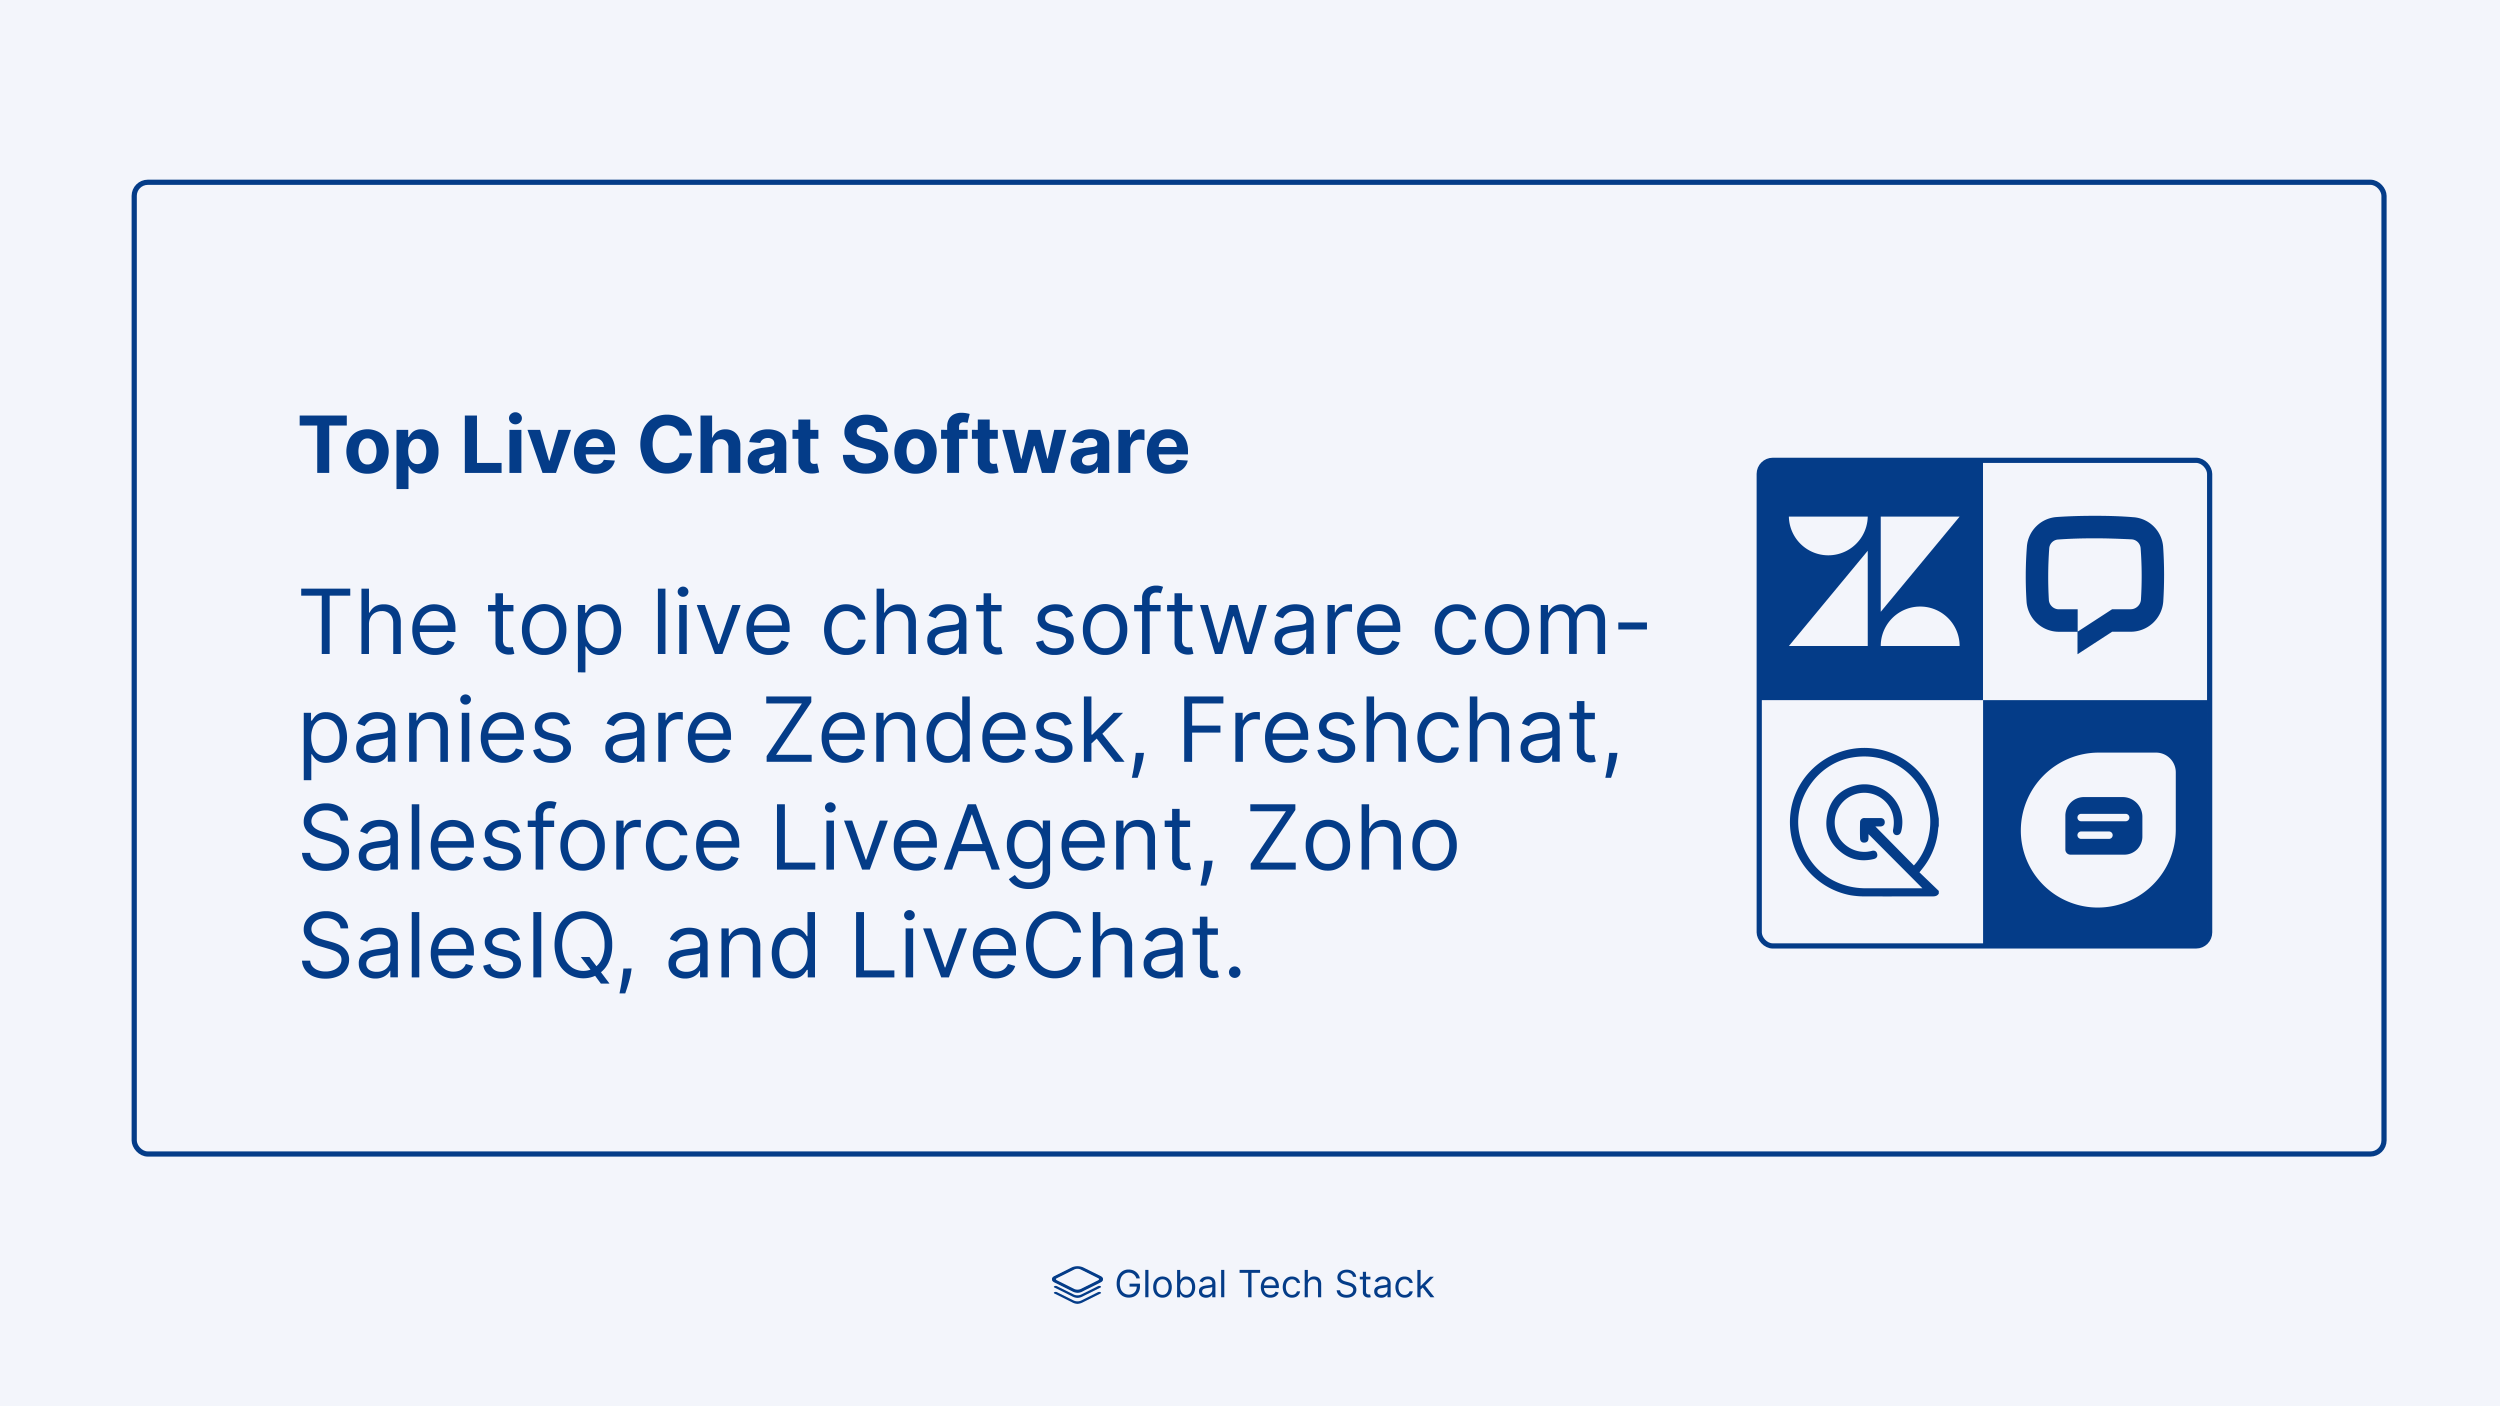 <?xml version="1.0" encoding="UTF-8"?>
<svg xmlns="http://www.w3.org/2000/svg" id="Layer_1" data-name="Layer 1" viewBox="0 0 1920 1080">
  <defs>
    <style>.cls-1{fill:#f3f5fb;}.cls-2{fill:#043c88;}.cls-3,.cls-4{fill:none;}.cls-3{stroke:#043c88;stroke-miterlimit:10;stroke-width:4px;}</style>
  </defs>
  <rect class="cls-1" y="-0.33" width="1920" height="1082.67"></rect>
  <path class="cls-2" d="M827.51,996.78a9.31,9.31,0,0,1-4.3-1.28l-13.45-6.7c-.52-.29-.52-.69,0-1a2.29,2.29,0,0,1,2,0l12.63,6.28a7,7,0,0,0,3.08.76,6.87,6.87,0,0,0,3-.7l12.74-6.34a2.29,2.29,0,0,1,2,0c.53.29.53.69,0,1l-13.38,6.7a9.39,9.39,0,0,1-4.31,1.28Z"></path>
  <path class="cls-2" d="M827.51,1001.37a9.31,9.31,0,0,1-4.3-1.28l-13.45-6.69c-.52-.29-.52-.7,0-1a2.36,2.36,0,0,1,2,0l12.63,6.29a7.17,7.17,0,0,0,3.08.75,6.74,6.74,0,0,0,3-.7l12.74-6.34a2.36,2.36,0,0,1,2,0c.53.29.53.7,0,1l-13.38,6.69a10.17,10.17,0,0,1-4.31,1.28Z"></path>
  <path class="cls-2" d="M827.51,992.88a9.31,9.31,0,0,1-4.3-1.28l-13.45-6.69c-1.16-.59-1.8-1.34-1.8-2.16s.64-1.57,1.8-2.15l13.45-6.69a11,11,0,0,1,8.61,0l13.44,6.69c2.39,1.16,2.39,3.14,0,4.31l-13.44,6.69a8.16,8.16,0,0,1-4.31,1.28Zm-2.33-2.27a6.23,6.23,0,0,0,4.66,0l13.44-6.69c1.28-.64,1.28-1.69,0-2.33l-13.44-6.69a5.9,5.9,0,0,0-4.66,0l-13.38,6.69c-.64.29-1,.7-1,1.16s.35.88,1,1.17Z"></path>
  <path class="cls-2" d="M827.51,992.3a9.31,9.31,0,0,1-4.3-1.28l-13.45-6.7c-1.16-.58-1.8-1.33-1.8-2.15s.64-1.57,1.8-2.15l13.45-6.69a11,11,0,0,1,8.61,0L845.26,980c2.39,1.16,2.39,3.14,0,4.3L831.82,991a8.16,8.16,0,0,1-4.31,1.28ZM825.18,990a6.28,6.28,0,0,0,4.66,0l13.44-6.7c1.28-.64,1.28-1.68,0-2.32l-13.44-6.69a5.81,5.81,0,0,0-4.66,0L811.8,981c-.64.29-1,.7-1,1.16s.35.87,1,1.16Z"></path>
  <path class="cls-2" d="M872.76,981.84a7.6,7.6,0,0,0-.88-1.86,5.88,5.88,0,0,0-1.31-1.41,5.41,5.41,0,0,0-1.7-.89,6.7,6.7,0,0,0-2.1-.31,6.17,6.17,0,0,0-3.39,1,6.63,6.63,0,0,0-2.43,2.84,12,12,0,0,0,0,9.21,6.64,6.64,0,0,0,2.47,2.84,6.56,6.56,0,0,0,3.51,1,6.35,6.35,0,0,0,3.18-.77,5.51,5.51,0,0,0,2.16-2.2,6.92,6.92,0,0,0,.77-3.34l.78.16h-6.32v-2.26h8V988a8.84,8.84,0,0,1-1.1,4.51,7.66,7.66,0,0,1-3,3,9.16,9.16,0,0,1-4.44,1.05,9,9,0,0,1-4.9-1.31,8.73,8.73,0,0,1-3.28-3.73,13,13,0,0,1-1.18-5.75,14.26,14.26,0,0,1,.67-4.49,10,10,0,0,1,1.91-3.4,8.42,8.42,0,0,1,2.91-2.15,9,9,0,0,1,3.7-.75,9.52,9.52,0,0,1,3.11.5,8.52,8.52,0,0,1,2.57,1.4,8,8,0,0,1,1.89,2.17,8.18,8.18,0,0,1,1,2.78Z"></path>
  <path class="cls-2" d="M882,975.28v21h-2.43v-21Z"></path>
  <path class="cls-2" d="M892.79,996.61a6.8,6.8,0,0,1-3.74-1,6.94,6.94,0,0,1-2.51-2.84,9.69,9.69,0,0,1-.89-4.27,9.83,9.83,0,0,1,.89-4.3,6.91,6.91,0,0,1,2.51-2.85,7.43,7.43,0,0,1,7.48,0,6.88,6.88,0,0,1,2.5,2.85,9.69,9.69,0,0,1,.9,4.3,9.56,9.56,0,0,1-.9,4.27,6.92,6.92,0,0,1-2.5,2.84A6.82,6.82,0,0,1,892.79,996.61Zm0-2.17a4.14,4.14,0,0,0,2.66-.83,4.8,4.8,0,0,0,1.55-2.19,8.24,8.24,0,0,0,.51-2.93,8.33,8.33,0,0,0-.51-2.94,4.91,4.91,0,0,0-1.55-2.21,4.09,4.09,0,0,0-2.66-.84,4.14,4.14,0,0,0-2.67.84,5,5,0,0,0-1.55,2.21,8.56,8.56,0,0,0-.5,2.94,8.46,8.46,0,0,0,.5,2.93,4.87,4.87,0,0,0,1.55,2.19A4.19,4.19,0,0,0,892.79,994.44Z"></path>
  <path class="cls-2" d="M904,996.29v-21h2.42V983h.2q.27-.4.75-1a4.2,4.2,0,0,1,1.37-1.15,5,5,0,0,1,2.44-.5,6.32,6.32,0,0,1,3.51,1,6.61,6.61,0,0,1,2.37,2.82,11.4,11.4,0,0,1,0,8.64,6.69,6.69,0,0,1-2.36,2.83,6.15,6.15,0,0,1-3.48,1,5,5,0,0,1-2.43-.5,4.52,4.52,0,0,1-1.41-1.16c-.33-.44-.58-.8-.76-1.08h-.28v2.42Zm2.38-7.88a8.65,8.65,0,0,0,.52,3.14,4.73,4.73,0,0,0,1.53,2.13,4.37,4.37,0,0,0,5,0,4.91,4.91,0,0,0,1.54-2.17,8.67,8.67,0,0,0,.52-3.05,8.35,8.35,0,0,0-.51-3,4.8,4.8,0,0,0-1.53-2.13,4.56,4.56,0,0,0-5,0,4.54,4.54,0,0,0-1.52,2.08A8.55,8.55,0,0,0,906.33,988.41Z"></path>
  <path class="cls-2" d="M926.19,996.66a6.34,6.34,0,0,1-2.72-.57,4.55,4.55,0,0,1-1.94-1.66,4.61,4.61,0,0,1-.72-2.62,4.14,4.14,0,0,1,.53-2.2,3.79,3.79,0,0,1,1.43-1.32,7.35,7.35,0,0,1,2-.73c.73-.16,1.45-.29,2.18-.38,1-.13,1.74-.22,2.34-.28a3.59,3.59,0,0,0,1.31-.34.86.86,0,0,0,.42-.82v-.08a3.23,3.23,0,0,0-.83-2.36,3.36,3.36,0,0,0-2.5-.84,4.35,4.35,0,0,0-2.72.76,4.47,4.47,0,0,0-1.38,1.62l-2.3-.82a5.45,5.45,0,0,1,1.65-2.24,6.09,6.09,0,0,1,2.26-1.13,9.18,9.18,0,0,1,2.41-.32,10.82,10.82,0,0,1,1.75.17,5.74,5.74,0,0,1,1.92.74,4.31,4.31,0,0,1,1.54,1.67,6.23,6.23,0,0,1,.62,3v10.38H931v-2.14h-.13a4.05,4.05,0,0,1-.82,1.1,4.78,4.78,0,0,1-1.53,1A5.91,5.91,0,0,1,926.19,996.66Zm.36-2.18a4.91,4.91,0,0,0,2.43-.56,3.9,3.9,0,0,0,1.5-1.46,3.72,3.72,0,0,0,.51-1.88v-2.21a1.51,1.51,0,0,1-.68.33,9.34,9.34,0,0,1-1.19.26l-1.3.18-1,.13a8.71,8.71,0,0,0-1.76.4,3,3,0,0,0-1.31.81,2.05,2.05,0,0,0-.5,1.46,2.14,2.14,0,0,0,.94,1.9A4.12,4.12,0,0,0,926.55,994.48Z"></path>
  <path class="cls-2" d="M940.26,975.28v21h-2.42v-21Z"></path>
  <path class="cls-2" d="M952,977.54v-2.26h15.76v2.26h-6.61v18.75H958.6V977.54Z"></path>
  <path class="cls-2" d="M975.67,996.61a7.32,7.32,0,0,1-3.93-1,6.63,6.63,0,0,1-2.53-2.83,9.56,9.56,0,0,1-.89-4.24,9.79,9.79,0,0,1,.89-4.27,6.89,6.89,0,0,1,2.48-2.89,6.64,6.64,0,0,1,3.73-1,7.3,7.3,0,0,1,2.43.41,6.06,6.06,0,0,1,2.19,1.32,6.55,6.55,0,0,1,1.57,2.43,10.32,10.32,0,0,1,.58,3.71v1H970.05v-2.09h9.68a5.21,5.21,0,0,0-.53-2.38,4.08,4.08,0,0,0-1.5-1.66,4.21,4.21,0,0,0-2.28-.6,4.4,4.4,0,0,0-2.5.71,4.78,4.78,0,0,0-1.61,1.85,5.41,5.41,0,0,0-.57,2.45v1.39a6.58,6.58,0,0,0,.63,3,4.31,4.31,0,0,0,1.72,1.88,5,5,0,0,0,2.58.64,5.28,5.28,0,0,0,1.73-.27,3.63,3.63,0,0,0,1.33-.82,3.8,3.8,0,0,0,.88-1.37l2.34.65a5.09,5.09,0,0,1-1.25,2.09,5.94,5.94,0,0,1-2.15,1.4A8,8,0,0,1,975.67,996.61Z"></path>
  <path class="cls-2" d="M992.29,996.61a6.57,6.57,0,0,1-6.28-3.92,10.67,10.67,0,0,1,0-8.44,6.88,6.88,0,0,1,2.49-2.88,6.59,6.59,0,0,1,3.72-1,7.09,7.09,0,0,1,3,.61,5.73,5.73,0,0,1,2.18,1.72,5.39,5.39,0,0,1,1.06,2.59h-2.42a3.71,3.71,0,0,0-3.77-2.75,4.24,4.24,0,0,0-2.48.73,4.79,4.79,0,0,0-1.65,2.06,7.55,7.55,0,0,0-.59,3.12,8,8,0,0,0,.58,3.18,4.76,4.76,0,0,0,1.64,2.1,4.22,4.22,0,0,0,2.5.75,4.31,4.31,0,0,0,1.71-.33,3.51,3.51,0,0,0,2.06-2.42h2.42a5.57,5.57,0,0,1-3.13,4.27A6.76,6.76,0,0,1,992.29,996.61Z"></path>
  <path class="cls-2" d="M1004.43,986.81v9.48H1002v-21h2.42V983h.2a4.5,4.5,0,0,1,1.67-1.94,5.39,5.39,0,0,1,3-.72,5.87,5.87,0,0,1,2.82.64,4.31,4.31,0,0,1,1.88,2,7.27,7.27,0,0,1,.68,3.34v10h-2.42v-9.85a4.12,4.12,0,0,0-1-2.91,3.5,3.5,0,0,0-2.69-1,4.45,4.45,0,0,0-2.12.5,3.67,3.67,0,0,0-1.48,1.47A4.71,4.71,0,0,0,1004.43,986.81Z"></path>
  <path class="cls-2" d="M1039,980.53a3.22,3.22,0,0,0-1.5-2.42,5.79,5.79,0,0,0-3.22-.86,6.14,6.14,0,0,0-2.44.45,3.86,3.86,0,0,0-1.62,1.24,3,3,0,0,0-.58,1.8,2.52,2.52,0,0,0,.41,1.44,3.39,3.39,0,0,0,1,1,6.82,6.82,0,0,0,1.33.65c.47.17.9.3,1.28.4l2.14.58a18.11,18.11,0,0,1,1.83.59,9.3,9.3,0,0,1,1.94,1,5.33,5.33,0,0,1,1.53,1.67,4.74,4.74,0,0,1,.61,2.49,5.57,5.57,0,0,1-.89,3.08,6.12,6.12,0,0,1-2.59,2.19,9.47,9.47,0,0,1-4.11.81,9.71,9.71,0,0,1-3.91-.73,6.28,6.28,0,0,1-2.58-2,5.73,5.73,0,0,1-1.06-3h2.62a3.23,3.23,0,0,0,.81,2,4.2,4.2,0,0,0,1.78,1.15,7.09,7.09,0,0,0,2.34.38,6.75,6.75,0,0,0,2.61-.48,4.47,4.47,0,0,0,1.84-1.33,3.15,3.15,0,0,0,.68-2,2.46,2.46,0,0,0-.59-1.7,4.32,4.32,0,0,0-1.54-1.07,17.08,17.08,0,0,0-2.06-.72l-2.58-.73a9.58,9.58,0,0,1-3.9-2,4.42,4.42,0,0,1-1.44-3.43,5.08,5.08,0,0,1,1-3.08,6.34,6.34,0,0,1,2.59-2.06,8.85,8.85,0,0,1,3.63-.73,8.58,8.58,0,0,1,3.61.72,6.39,6.39,0,0,1,2.51,2,4.87,4.87,0,0,1,1,2.84Z"></path>
  <path class="cls-2" d="M1052.48,980.53v2.05h-8.17v-2.05Zm-5.79-3.77h2.42v15a3.1,3.1,0,0,0,.3,1.54,1.51,1.51,0,0,0,.78.67,2.86,2.86,0,0,0,1,.17,4,4,0,0,0,.66,0l.41-.08.49,2.17a3.67,3.67,0,0,1-.68.19,5,5,0,0,1-1.12.1,4.92,4.92,0,0,1-2-.44,4,4,0,0,1-1.62-1.34,3.84,3.84,0,0,1-.64-2.28Z"></path>
  <path class="cls-2" d="M1060.76,996.66a6.4,6.4,0,0,1-2.72-.57,4.51,4.51,0,0,1-2.65-4.28,4.14,4.14,0,0,1,.53-2.2,3.79,3.79,0,0,1,1.43-1.32,7.23,7.23,0,0,1,2-.73c.72-.16,1.45-.29,2.18-.38,1-.13,1.74-.22,2.34-.28a3.65,3.65,0,0,0,1.31-.34.86.86,0,0,0,.41-.82v-.08a3.23,3.23,0,0,0-.82-2.36,3.36,3.36,0,0,0-2.5-.84,4.24,4.24,0,0,0-4.1,2.38l-2.3-.82a5.45,5.45,0,0,1,1.65-2.24,6,6,0,0,1,2.25-1.13,9.31,9.31,0,0,1,2.42-.32,10.92,10.92,0,0,1,1.75.17,5.74,5.74,0,0,1,1.92.74,4.31,4.31,0,0,1,1.54,1.67,6.24,6.24,0,0,1,.61,3v10.38h-2.42v-2.14h-.12a4.27,4.27,0,0,1-.82,1.1,4.78,4.78,0,0,1-1.53,1A5.93,5.93,0,0,1,1060.76,996.66Zm.37-2.18a4.91,4.91,0,0,0,2.43-.56,3.9,3.9,0,0,0,1.5-1.46,3.81,3.81,0,0,0,.5-1.88v-2.21a1.41,1.41,0,0,1-.67.33,9.34,9.34,0,0,1-1.19.26l-1.3.18-1,.13a8.55,8.55,0,0,0-1.76.4,3,3,0,0,0-1.31.81,2,2,0,0,0-.5,1.46,2.14,2.14,0,0,0,.94,1.9A4.1,4.1,0,0,0,1061.13,994.48Z"></path>
  <path class="cls-2" d="M1078.82,996.61a6.57,6.57,0,0,1-6.28-3.92,10.67,10.67,0,0,1,0-8.44,7,7,0,0,1,2.49-2.88,6.6,6.6,0,0,1,3.73-1,7.07,7.07,0,0,1,3,.61,5.84,5.84,0,0,1,2.19,1.72,5.38,5.38,0,0,1,1,2.59h-2.42a3.69,3.69,0,0,0-3.77-2.75,4.24,4.24,0,0,0-2.48.73,4.79,4.79,0,0,0-1.65,2.06,7.55,7.55,0,0,0-.59,3.12,8,8,0,0,0,.58,3.18,4.76,4.76,0,0,0,1.64,2.1,4.22,4.22,0,0,0,2.5.75,4.27,4.27,0,0,0,1.71-.33,3.51,3.51,0,0,0,2.06-2.42H1085a5.49,5.49,0,0,1-1,2.51,5.64,5.64,0,0,1-2.12,1.76A6.76,6.76,0,0,1,1078.82,996.61Z"></path>
  <path class="cls-2" d="M1088.54,996.29v-21H1091v21Zm2.26-5.75,0-3h.49l6.89-7h3l-7.35,7.43h-.2Zm7.75,5.75-6.15-7.8,1.72-1.68,7.51,9.48Z"></path>
  <path class="cls-2" d="M1363,354h160a0,0,0,0,1,0,0V541.32a0,0,0,0,1,0,0H1351.25a0,0,0,0,1,0,0V365.79A11.79,11.79,0,0,1,1363,354Z"></path>
  <path class="cls-1" d="M1523,354h162.11a9.64,9.64,0,0,1,9.64,9.64V541.32a0,0,0,0,1,0,0H1523a0,0,0,0,1,0,0V354A0,0,0,0,1,1523,354Z"></path>
  <path class="cls-1" d="M1351,537.68h172a0,0,0,0,1,0,0V725.27a0,0,0,0,1,0,0H1360.14a9.14,9.14,0,0,1-9.14-9.14V537.68A0,0,0,0,1,1351,537.68Z"></path>
  <path class="cls-2" d="M1523,537.68h172.67a0,0,0,0,1,0,0V717.81a8.19,8.19,0,0,1-8.19,8.19H1523a0,0,0,0,1,0,0V537.68A0,0,0,0,1,1523,537.68Z"></path>
  <path class="cls-2" d="M230.15,326.81v-7.68h36.19v7.68H252.85v36.38h-9.21V326.81Z"></path>
  <path class="cls-2" d="M282.26,363.83a16.78,16.78,0,0,1-8.66-2.14,14.44,14.44,0,0,1-5.63-6,21.27,21.27,0,0,1,0-17.88,14.5,14.5,0,0,1,5.63-6,18.59,18.59,0,0,1,17.32,0,14.5,14.5,0,0,1,5.63,6,21.17,21.17,0,0,1,0,17.88,14.44,14.44,0,0,1-5.63,6A16.78,16.78,0,0,1,282.26,363.83Zm0-7.1a5.66,5.66,0,0,0,3.81-1.3,8,8,0,0,0,2.31-3.56,17.12,17.12,0,0,0,0-10.28,8,8,0,0,0-2.31-3.57,5.63,5.63,0,0,0-3.81-1.32,5.78,5.78,0,0,0-3.86,1.32,7.86,7.86,0,0,0-2.34,3.57,17.12,17.12,0,0,0,0,10.28,7.83,7.83,0,0,0,2.34,3.56A5.82,5.82,0,0,0,282.3,356.73Z"></path>
  <path class="cls-2" d="M304.51,375.58V330.14h9v5.55H314a12.13,12.13,0,0,1,1.76-2.72,9.16,9.16,0,0,1,3-2.32,10.15,10.15,0,0,1,4.63-.94,12.5,12.5,0,0,1,6.67,1.88,13.16,13.16,0,0,1,4.89,5.66,21.64,21.64,0,0,1,1.83,9.46A22,22,0,0,1,335,356a13.21,13.21,0,0,1-4.82,5.75,12.36,12.36,0,0,1-6.81,2,10.48,10.48,0,0,1-4.53-.89,9.24,9.24,0,0,1-3-2.22A11.38,11.38,0,0,1,314,357.9h-.28v17.68Zm9-28.91a14.63,14.63,0,0,0,.82,5.14,7.55,7.55,0,0,0,2.36,3.41,6.45,6.45,0,0,0,7.55,0,7.66,7.66,0,0,0,2.36-3.45,16.31,16.31,0,0,0,0-10.12,7.52,7.52,0,0,0-2.34-3.4,6,6,0,0,0-3.81-1.23,6,6,0,0,0-3.78,1.19,7.41,7.41,0,0,0-2.35,3.35A14.45,14.45,0,0,0,313.48,346.67Z"></path>
  <path class="cls-2" d="M357,363.19V319.13h9.32v36.38h18.89v7.68Z"></path>
  <path class="cls-2" d="M395.86,325.88a4.92,4.92,0,0,1-3.5-1.36,4.37,4.37,0,0,1-1.45-3.29,4.3,4.3,0,0,1,1.45-3.25,5.14,5.14,0,0,1,7,0,4.31,4.31,0,0,1,1.46,3.25,4.37,4.37,0,0,1-1.46,3.29A4.91,4.91,0,0,1,395.86,325.88Zm-4.61,37.31V330.14h9.17v33.05Z"></path>
  <path class="cls-2" d="M438.54,330.14,427,363.19H416.66l-11.55-33.05h9.68l6.86,23.65H422l6.84-23.65Z"></path>
  <path class="cls-2" d="M457.2,363.83a17.56,17.56,0,0,1-8.77-2.07,14,14,0,0,1-5.65-5.9,21.42,21.42,0,0,1,0-18,14.66,14.66,0,0,1,5.58-6,16.28,16.28,0,0,1,8.47-2.15,17.64,17.64,0,0,1,6.1,1,13.66,13.66,0,0,1,4.95,3.14,14.27,14.27,0,0,1,3.3,5.23,21,21,0,0,1,1.18,7.37V349h-27.9v-5.68h19.28a7.08,7.08,0,0,0-.86-3.51,6.45,6.45,0,0,0-2.38-2.4,6.93,6.93,0,0,0-3.52-.87,7,7,0,0,0-3.69,1,6.82,6.82,0,0,0-2.5,2.56,7.18,7.18,0,0,0-.93,3.56V349a9.18,9.18,0,0,0,.91,4.24,6.52,6.52,0,0,0,2.6,2.75,7.77,7.77,0,0,0,4,1,8.51,8.51,0,0,0,2.79-.43,6,6,0,0,0,2.18-1.29,5.55,5.55,0,0,0,1.37-2.11l8.48.56a11.64,11.64,0,0,1-2.63,5.33,13.33,13.33,0,0,1-5.13,3.53A19.38,19.38,0,0,1,457.2,363.83Z"></path>
  <path class="cls-2" d="M531.44,334.55H522a9.33,9.33,0,0,0-1-3.26,8.34,8.34,0,0,0-2.05-2.44,9.13,9.13,0,0,0-2.87-1.55,11.1,11.1,0,0,0-3.52-.54,10.57,10.57,0,0,0-6,1.69,10.93,10.93,0,0,0-3.93,4.91,19.36,19.36,0,0,0-1.4,7.8,19.61,19.61,0,0,0,1.41,7.91,10.15,10.15,0,0,0,9.82,6.48,11.69,11.69,0,0,0,3.47-.49,8.94,8.94,0,0,0,2.85-1.46,8.16,8.16,0,0,0,2.08-2.33,9.27,9.27,0,0,0,1.15-3.14l9.42,0a17.16,17.16,0,0,1-1.81,5.84,17.71,17.71,0,0,1-3.9,5,18.13,18.13,0,0,1-5.81,3.48,21.33,21.33,0,0,1-7.6,1.28,20.71,20.71,0,0,1-10.53-2.67,18.83,18.83,0,0,1-7.32-7.72,29.21,29.21,0,0,1,0-24.51,19,19,0,0,1,7.36-7.71,20.7,20.7,0,0,1,10.46-2.66,22.64,22.64,0,0,1,7.11,1.08,18.13,18.13,0,0,1,5.82,3.13,16.45,16.45,0,0,1,4.14,5A18.79,18.79,0,0,1,531.44,334.55Z"></path>
  <path class="cls-2" d="M547.13,344.08v19.11H538V319.13h8.91V336h.39a9.38,9.38,0,0,1,3.61-4.59,11.06,11.06,0,0,1,6.26-1.67,11.74,11.74,0,0,1,6,1.5,10.23,10.23,0,0,1,4,4.28,14.33,14.33,0,0,1,1.41,6.66v21h-9.17V343.78a6.67,6.67,0,0,0-1.54-4.75,5.58,5.58,0,0,0-4.35-1.7,6.72,6.72,0,0,0-3.31.79,5.55,5.55,0,0,0-2.23,2.32A7.73,7.73,0,0,0,547.13,344.08Z"></path>
  <path class="cls-2" d="M585.21,363.81a13.65,13.65,0,0,1-5.64-1.11,8.79,8.79,0,0,1-3.9-3.29,11.11,11.11,0,0,1-.42-10.08,8.13,8.13,0,0,1,2.75-3,13.45,13.45,0,0,1,4-1.72,29.85,29.85,0,0,1,4.68-.82q2.88-.3,4.65-.57a6.69,6.69,0,0,0,2.56-.8,1.8,1.8,0,0,0,.79-1.6v-.13a4,4,0,0,0-1.28-3.16,5.35,5.35,0,0,0-3.62-1.12,6.44,6.44,0,0,0-3.94,1.09,5.07,5.07,0,0,0-1.93,2.72l-8.48-.69a11.51,11.51,0,0,1,2.54-5.22,12.21,12.21,0,0,1,4.89-3.39,18.65,18.65,0,0,1,7-1.2,21.22,21.22,0,0,1,5.28.65,13.74,13.74,0,0,1,4.5,2,9.79,9.79,0,0,1,3.11,3.47,10.57,10.57,0,0,1,1.14,5.07v22.29h-8.69v-4.58h-.26a9.17,9.17,0,0,1-2.13,2.72,9.69,9.69,0,0,1-3.21,1.83A13.22,13.22,0,0,1,585.21,363.81Zm2.62-6.32a7.65,7.65,0,0,0,3.58-.81,6.35,6.35,0,0,0,2.43-2.18,5.73,5.73,0,0,0,.88-3.12v-3.51a4.63,4.63,0,0,1-1.17.51c-.5.15-1,.28-1.67.4s-1.24.23-1.85.33l-1.68.24a11.11,11.11,0,0,0-2.82.76,4.43,4.43,0,0,0-1.87,1.39,3.41,3.41,0,0,0-.67,2.16,3.29,3.29,0,0,0,1.37,2.85A5.83,5.83,0,0,0,587.83,357.49Z"></path>
  <path class="cls-2" d="M628.52,330.14V337h-19.9v-6.89Zm-15.39-7.92h9.17V353a4.07,4.07,0,0,0,.39,2,2.14,2.14,0,0,0,1.08,1,4.32,4.32,0,0,0,1.63.28,7,7,0,0,0,1.29-.12l1-.18,1.44,6.82c-.46.14-1.1.31-1.94.51a16.22,16.22,0,0,1-3,.35,13.87,13.87,0,0,1-5.8-.88,8.17,8.17,0,0,1-3.86-3.14,9.64,9.64,0,0,1-1.36-5.38Z"></path>
  <path class="cls-2" d="M672.6,331.8a5.45,5.45,0,0,0-2.21-4.05,8.81,8.81,0,0,0-5.32-1.44,10.17,10.17,0,0,0-3.85.64,5.33,5.33,0,0,0-2.4,1.75,4.18,4.18,0,0,0-.83,2.54,3.5,3.5,0,0,0,.51,2.06,4.79,4.79,0,0,0,1.52,1.52,11,11,0,0,0,2.23,1.1,21,21,0,0,0,2.71.78l4,.95a27.57,27.57,0,0,1,5.29,1.72,16.13,16.13,0,0,1,4.18,2.65,11,11,0,0,1,2.74,3.7,11.62,11.62,0,0,1,1,4.88,12.21,12.21,0,0,1-2,7,13.13,13.13,0,0,1-5.85,4.58,23.55,23.55,0,0,1-9.2,1.62,24.12,24.12,0,0,1-9.28-1.63,13.51,13.51,0,0,1-6.16-4.85,14.39,14.39,0,0,1-2.31-8h9a6.67,6.67,0,0,0,1.28,3.69,6.83,6.83,0,0,0,3,2.22,11.87,11.87,0,0,0,4.31.74,11.22,11.22,0,0,0,4.12-.69,6.24,6.24,0,0,0,2.72-1.91,4.41,4.41,0,0,0,1-2.82,3.71,3.71,0,0,0-.87-2.5,6.94,6.94,0,0,0-2.54-1.72,26.76,26.76,0,0,0-4.08-1.29l-4.79-1.2a20.18,20.18,0,0,1-8.8-4.24,9.82,9.82,0,0,1-3.21-7.77,11.53,11.53,0,0,1,2.14-7,14.29,14.29,0,0,1,5.95-4.67,21,21,0,0,1,8.61-1.68,20.41,20.41,0,0,1,8.57,1.68,13.55,13.55,0,0,1,5.71,4.67,12.34,12.34,0,0,1,2.11,6.93Z"></path>
  <path class="cls-2" d="M703.13,363.83a16.78,16.78,0,0,1-8.66-2.14,14.44,14.44,0,0,1-5.63-6,21.27,21.27,0,0,1,0-17.88,14.5,14.5,0,0,1,5.63-6,18.59,18.59,0,0,1,17.32,0,14.5,14.5,0,0,1,5.63,6,21.17,21.17,0,0,1,0,17.88,14.44,14.44,0,0,1-5.63,6A16.78,16.78,0,0,1,703.13,363.83Zm0-7.1a5.66,5.66,0,0,0,3.81-1.3,8,8,0,0,0,2.31-3.56,17.12,17.12,0,0,0,0-10.28A8,8,0,0,0,707,338a5.63,5.63,0,0,0-3.81-1.32,5.78,5.78,0,0,0-3.86,1.32,7.86,7.86,0,0,0-2.34,3.57,17.12,17.12,0,0,0,0,10.28,7.83,7.83,0,0,0,2.34,3.56A5.82,5.82,0,0,0,703.17,356.73Z"></path>
  <path class="cls-2" d="M743.15,330.14V337h-20.4v-6.89Zm-15.73,33.05V327.75a11.51,11.51,0,0,1,1.41-6,9,9,0,0,1,3.86-3.55,12.79,12.79,0,0,1,5.57-1.18,22,22,0,0,1,3.87.32c1.16.22,2,.41,2.61.58l-1.64,6.89a10.27,10.27,0,0,0-1.32-.32,8.51,8.51,0,0,0-1.6-.15,3.57,3.57,0,0,0-2.82.93,3.94,3.94,0,0,0-.8,2.62v35.26Z"></path>
  <path class="cls-2" d="M766.32,330.14V337h-19.9v-6.89Zm-15.38-7.92h9.16V353a4.07,4.07,0,0,0,.39,2,2.12,2.12,0,0,0,1.09,1,4.23,4.23,0,0,0,1.62.28,7,7,0,0,0,1.29-.12l1-.18,1.44,6.82c-.46.14-1.1.31-1.93.51a16.44,16.44,0,0,1-3,.35,13.87,13.87,0,0,1-5.8-.88,8.17,8.17,0,0,1-3.86-3.14,9.56,9.56,0,0,1-1.35-5.38Z"></path>
  <path class="cls-2" d="M778.8,363.19l-9-33.05h9.28l5.12,22.2h.3l5.33-22.2h9.11l5.42,22.08h.28l5-22.08h9.25l-9,33.05h-9.7l-5.68-20.78h-.41l-5.68,20.78Z"></path>
  <path class="cls-2" d="M833.21,363.81a13.65,13.65,0,0,1-5.64-1.11,8.79,8.79,0,0,1-3.9-3.29,11.11,11.11,0,0,1-.42-10.08,8.13,8.13,0,0,1,2.75-3,13.45,13.45,0,0,1,4-1.72,29.85,29.85,0,0,1,4.68-.82q2.88-.3,4.65-.57a6.69,6.69,0,0,0,2.56-.8,1.8,1.8,0,0,0,.79-1.6v-.13a4,4,0,0,0-1.28-3.16,5.35,5.35,0,0,0-3.62-1.12,6.44,6.44,0,0,0-3.94,1.09,5.09,5.09,0,0,0-1.94,2.72l-8.47-.69a11.51,11.51,0,0,1,2.54-5.22,12.21,12.21,0,0,1,4.89-3.39,18.65,18.65,0,0,1,7-1.2,21.22,21.22,0,0,1,5.28.65,13.74,13.74,0,0,1,4.5,2,9.79,9.79,0,0,1,3.11,3.47,10.57,10.57,0,0,1,1.14,5.07v22.29h-8.69v-4.58h-.26a9.17,9.17,0,0,1-2.13,2.72,9.69,9.69,0,0,1-3.21,1.83A13.22,13.22,0,0,1,833.21,363.81Zm2.62-6.32a7.58,7.58,0,0,0,3.57-.81,6.3,6.3,0,0,0,2.44-2.18,5.73,5.73,0,0,0,.88-3.12v-3.51a4.56,4.56,0,0,1-1.18.51,16.94,16.94,0,0,1-1.66.4c-.62.13-1.24.23-1.85.33l-1.68.24a11.11,11.11,0,0,0-2.82.76,4.43,4.43,0,0,0-1.87,1.39,3.41,3.41,0,0,0-.67,2.16,3.29,3.29,0,0,0,1.37,2.85A5.83,5.83,0,0,0,835.83,357.49Z"></path>
  <path class="cls-2" d="M858.94,363.19V330.14h8.89v5.77h.34a8.56,8.56,0,0,1,3-4.66,8.05,8.05,0,0,1,4.91-1.58c.46,0,.95,0,1.48.08a10.92,10.92,0,0,1,1.4.24v8.13a11.79,11.79,0,0,0-1.78-.34,16.16,16.16,0,0,0-2.09-.15,7.39,7.39,0,0,0-3.61.87,6.5,6.5,0,0,0-2.49,2.42,6.88,6.88,0,0,0-.92,3.57v18.7Z"></path>
  <path class="cls-2" d="M897.21,363.83a17.52,17.52,0,0,1-8.76-2.07,14,14,0,0,1-5.65-5.9,21.42,21.42,0,0,1,0-18,14.66,14.66,0,0,1,5.58-6,16.26,16.26,0,0,1,8.47-2.15,17.64,17.64,0,0,1,6.1,1,13.83,13.83,0,0,1,4.95,3.14,14.27,14.27,0,0,1,3.3,5.23,21,21,0,0,1,1.18,7.37V349h-27.9v-5.68h19.27a7,7,0,0,0-.86-3.51,6.35,6.35,0,0,0-2.37-2.4,7.14,7.14,0,0,0-9.72,2.65,7.28,7.28,0,0,0-.92,3.56V349a9.18,9.18,0,0,0,.91,4.24,6.56,6.56,0,0,0,2.59,2.75,7.8,7.8,0,0,0,4,1,8.61,8.61,0,0,0,2.8-.43,5.83,5.83,0,0,0,2.17-1.29,5.46,5.46,0,0,0,1.38-2.11l8.48.56a11.56,11.56,0,0,1-2.64,5.33,13.21,13.21,0,0,1-5.12,3.53A19.43,19.43,0,0,1,897.21,363.83Z"></path>
  <path class="cls-2" d="M231.33,457.47v-5.39H269v5.39H253.19v44.79h-6.08V457.47Z"></path>
  <path class="cls-2" d="M283.38,479.62v22.64h-5.79V452.08h5.79V470.5h.49a10.69,10.69,0,0,1,4-4.64,12.85,12.85,0,0,1,7.09-1.73,14.2,14.2,0,0,1,6.74,1.54,10.52,10.52,0,0,1,4.5,4.68,17.52,17.52,0,0,1,1.6,8v23.91H302V478.74q0-4.49-2.32-6.95a8.36,8.36,0,0,0-6.4-2.46,10.63,10.63,0,0,0-5.09,1.2,8.74,8.74,0,0,0-3.53,3.5A11.3,11.3,0,0,0,283.38,479.62Z"></path>
  <path class="cls-2" d="M334.15,503a17.57,17.57,0,0,1-9.38-2.41,15.9,15.9,0,0,1-6-6.76,22.92,22.92,0,0,1-2.12-10.13,23.4,23.4,0,0,1,2.12-10.21,16.59,16.59,0,0,1,5.93-6.91,15.92,15.92,0,0,1,8.91-2.49,18,18,0,0,1,5.81,1,14.51,14.51,0,0,1,5.21,3.18,15.3,15.3,0,0,1,3.75,5.79,24.67,24.67,0,0,1,1.4,8.87v2.45h-29v-5h23.13a12.46,12.46,0,0,0-1.26-5.68,9.77,9.77,0,0,0-3.58-4,10.1,10.1,0,0,0-5.45-1.44,10.42,10.42,0,0,0-6,1.7,11.44,11.44,0,0,0-3.86,4.42,13,13,0,0,0-1.35,5.84v3.33a15.89,15.89,0,0,0,1.49,7.21,10.42,10.42,0,0,0,4.13,4.49,12,12,0,0,0,6.15,1.53,12.41,12.41,0,0,0,4.12-.65,8.59,8.59,0,0,0,3.2-2,8.7,8.7,0,0,0,2.08-3.27l5.59,1.57a12.41,12.41,0,0,1-3,5,14.39,14.39,0,0,1-5.15,3.34A19,19,0,0,1,334.15,503Z"></path>
  <path class="cls-2" d="M394.32,464.62v4.9h-19.5v-4.9Zm-13.82-9h5.79v35.87a7.34,7.34,0,0,0,.72,3.66,3.54,3.54,0,0,0,1.86,1.62,7.19,7.19,0,0,0,2.42.4,8.41,8.41,0,0,0,1.56-.11l1-.18,1.18,5.19a12.84,12.84,0,0,1-1.64.46,13,13,0,0,1-2.67.23,11.57,11.57,0,0,1-4.79-1.05,9.46,9.46,0,0,1-3.87-3.21,9.18,9.18,0,0,1-1.54-5.44Z"></path>
  <path class="cls-2" d="M418,503A15.86,15.86,0,0,1,403,493.83a22.82,22.82,0,0,1-2.15-10.19A23.15,23.15,0,0,1,403,473.37a16.5,16.5,0,0,1,29.82,0A23.15,23.15,0,0,1,435,483.64a22.82,22.82,0,0,1-2.14,10.19A15.89,15.89,0,0,1,418,503Zm0-5.19a10,10,0,0,0,6.37-2,11.82,11.82,0,0,0,3.7-5.22,21.13,21.13,0,0,0,0-14,11.87,11.87,0,0,0-3.7-5.27,11.11,11.11,0,0,0-12.75,0,11.85,11.85,0,0,0-3.69,5.27,21,21,0,0,0,0,14,11.8,11.8,0,0,0,3.69,5.22A10,10,0,0,0,418,497.85Z"></path>
  <path class="cls-2" d="M443.82,516.37V464.62h5.59v6h.68c.43-.65,1-1.49,1.78-2.51a10.37,10.37,0,0,1,3.28-2.74,11.83,11.83,0,0,1,5.82-1.22,15,15,0,0,1,8.38,2.38,15.78,15.78,0,0,1,5.66,6.74,27.12,27.12,0,0,1,0,20.64,16,16,0,0,1-5.63,6.77,14.7,14.7,0,0,1-8.31,2.38,12,12,0,0,1-5.81-1.21,10.5,10.5,0,0,1-3.35-2.77c-.79-1-1.39-1.9-1.82-2.58h-.49v19.89Zm5.68-32.93a20.88,20.88,0,0,0,1.25,7.51,11.19,11.19,0,0,0,3.66,5.07,9.41,9.41,0,0,0,5.88,1.83,9.51,9.51,0,0,0,6.06-1.92,11.8,11.8,0,0,0,3.68-5.2,20.57,20.57,0,0,0,1.23-7.29,20,20,0,0,0-1.21-7.16,11.22,11.22,0,0,0-3.65-5.08,10.84,10.84,0,0,0-12-.09,10.81,10.81,0,0,0-3.63,4.95A20.31,20.31,0,0,0,449.5,483.44Z"></path>
  <path class="cls-2" d="M511.06,452.08v50.18h-5.79V452.08Z"></path>
  <path class="cls-2" d="M524.58,458.35a4.06,4.06,0,0,1-2.9-1.15,3.75,3.75,0,0,1,0-5.54,4.24,4.24,0,0,1,5.81,0,3.78,3.78,0,0,1,0,5.54A4.07,4.07,0,0,1,524.58,458.35Zm-2.94,43.91V464.62h5.78v37.64Z"></path>
  <path class="cls-2" d="M568.79,464.62l-13.92,37.64H549l-13.92-37.64h6.27l10.39,30h.39l10.39-30Z"></path>
  <path class="cls-2" d="M590.84,503a17.6,17.6,0,0,1-9.38-2.41,15.9,15.9,0,0,1-6.05-6.76,22.92,22.92,0,0,1-2.12-10.13,23.4,23.4,0,0,1,2.12-10.21,16.59,16.59,0,0,1,5.93-6.91,15.92,15.92,0,0,1,8.91-2.49,18,18,0,0,1,5.81,1,14.64,14.64,0,0,1,5.22,3.18,15.4,15.4,0,0,1,3.74,5.79,24.46,24.46,0,0,1,1.4,8.87v2.45h-29v-5h23.13a12.46,12.46,0,0,0-1.26-5.68,9.77,9.77,0,0,0-3.58-4,10.1,10.1,0,0,0-5.45-1.44,10.44,10.44,0,0,0-6,1.7,11.44,11.44,0,0,0-3.86,4.42,13,13,0,0,0-1.34,5.84v3.33a15.89,15.89,0,0,0,1.48,7.21,10.42,10.42,0,0,0,4.13,4.49,12,12,0,0,0,6.15,1.53,12.41,12.41,0,0,0,4.12-.65,8.59,8.59,0,0,0,3.2-2,8.72,8.72,0,0,0,2.09-3.27l5.58,1.57a12.3,12.3,0,0,1-3,5,14.39,14.39,0,0,1-5.15,3.34A19,19,0,0,1,590.84,503Z"></path>
  <path class="cls-2" d="M649.94,503a15.72,15.72,0,0,1-15-9.38,25.33,25.33,0,0,1,.06-20.15,16.67,16.67,0,0,1,5.93-6.89,15.92,15.92,0,0,1,8.91-2.49A16.83,16.83,0,0,1,657,465.6a13.66,13.66,0,0,1,5.22,4.12,12.85,12.85,0,0,1,2.53,6.18H659a9.1,9.1,0,0,0-2.93-4.57,8.84,8.84,0,0,0-6.09-2,10.13,10.13,0,0,0-5.92,1.75,11.4,11.4,0,0,0-3.94,4.93,18,18,0,0,0-1.41,7.43,19.27,19.27,0,0,0,1.38,7.6,11.5,11.5,0,0,0,3.92,5,10.11,10.11,0,0,0,6,1.79,10.39,10.39,0,0,0,4.09-.78,8.58,8.58,0,0,0,3.11-2.26,8.73,8.73,0,0,0,1.82-3.53h5.78a13.29,13.29,0,0,1-2.42,6,13.47,13.47,0,0,1-5.07,4.22A16.28,16.28,0,0,1,649.94,503Z"></path>
  <path class="cls-2" d="M679,479.62v22.64h-5.78V452.08H679V470.5h.49a10.69,10.69,0,0,1,4-4.64,12.87,12.87,0,0,1,7.09-1.73,14.2,14.2,0,0,1,6.74,1.54,10.52,10.52,0,0,1,4.5,4.68,17.52,17.52,0,0,1,1.6,8v23.91h-5.78V478.74q0-4.49-2.32-6.95a8.36,8.36,0,0,0-6.4-2.46,10.63,10.63,0,0,0-5.09,1.2,8.74,8.74,0,0,0-3.53,3.5A11.4,11.4,0,0,0,679,479.62Z"></path>
  <path class="cls-2" d="M725,503.14a15.11,15.11,0,0,1-6.49-1.36,10.68,10.68,0,0,1-6.35-10.2,9.73,9.73,0,0,1,1.28-5.26,9,9,0,0,1,3.4-3.17,18.39,18.39,0,0,1,4.72-1.73q2.58-.57,5.21-.92c2.28-.29,4.14-.52,5.57-.67a8.54,8.54,0,0,0,3.14-.8,2.06,2.06,0,0,0,1-2v-.19a7.73,7.73,0,0,0-2-5.64q-2-2-6-2a10.45,10.45,0,0,0-6.49,1.81,10.7,10.7,0,0,0-3.31,3.88l-5.49-2a13.22,13.22,0,0,1,3.93-5.36,14.85,14.85,0,0,1,5.39-2.69,22.42,22.42,0,0,1,5.77-.78,24.28,24.28,0,0,1,4.18.43,13.68,13.68,0,0,1,4.58,1.75,10.33,10.33,0,0,1,3.69,4,14.84,14.84,0,0,1,1.47,7.15v24.8h-5.78v-5.1h-.29a10.61,10.61,0,0,1-2,2.63,11.36,11.36,0,0,1-3.66,2.37A13.94,13.94,0,0,1,725,503.14Zm.88-5.19a11.55,11.55,0,0,0,5.8-1.35,9.3,9.3,0,0,0,3.58-3.48,8.9,8.9,0,0,0,1.21-4.48v-5.3a3.38,3.38,0,0,1-1.6.8,23.8,23.8,0,0,1-2.85.61c-1.07.17-2.1.32-3.11.44l-2.44.31a23.06,23.06,0,0,0-4.2.94,7.43,7.43,0,0,0-3.14,1.94,5,5,0,0,0-1.18,3.49,5.14,5.14,0,0,0,2.24,4.55A9.87,9.87,0,0,0,725.89,498Z"></path>
  <path class="cls-2" d="M769.22,464.62v4.9H749.71v-4.9Zm-13.82-9h5.78v35.87a7.34,7.34,0,0,0,.72,3.66,3.54,3.54,0,0,0,1.86,1.62,7.19,7.19,0,0,0,2.42.4,8.6,8.6,0,0,0,1.57-.11l1-.18,1.17,5.19a12.84,12.84,0,0,1-1.64.46,13,13,0,0,1-2.67.23,11.6,11.6,0,0,1-4.79-1.05,9.46,9.46,0,0,1-3.87-3.21,9.18,9.18,0,0,1-1.53-5.44Z"></path>
  <path class="cls-2" d="M824,473.05l-5.19,1.47a10.39,10.39,0,0,0-1.43-2.53,7.24,7.24,0,0,0-2.56-2.05,9.27,9.27,0,0,0-4.15-.81,9.91,9.91,0,0,0-5.74,1.58,4.72,4.72,0,0,0-2.29,4,4.12,4.12,0,0,0,1.57,3.41,13.12,13.12,0,0,0,4.9,2.08l5.58,1.37a15.44,15.44,0,0,1,7.52,3.74,8.75,8.75,0,0,1,2.48,6.45,9.63,9.63,0,0,1-1.85,5.79,12.37,12.37,0,0,1-5.16,4A18.77,18.77,0,0,1,810,503a17,17,0,0,1-9.53-2.49,11.08,11.08,0,0,1-4.78-7.31l5.49-1.37a7.58,7.58,0,0,0,3,4.56,9.94,9.94,0,0,0,5.75,1.52,10.75,10.75,0,0,0,6.43-1.73,5,5,0,0,0,2.39-4.15,4.44,4.44,0,0,0-1.37-3.3,8.94,8.94,0,0,0-4.22-2l-6.27-1.47q-5.16-1.21-7.58-3.81a9.11,9.11,0,0,1-2.41-6.48,9.25,9.25,0,0,1,1.8-5.63,12,12,0,0,1,4.92-3.85,17.22,17.22,0,0,1,7.09-1.4q5.6,0,8.79,2.45A13.22,13.22,0,0,1,824,473.05Z"></path>
  <path class="cls-2" d="M848.7,503a15.89,15.89,0,0,1-14.91-9.21,22.82,22.82,0,0,1-2.14-10.19,23.15,23.15,0,0,1,2.14-10.27,16.5,16.5,0,0,1,29.82,0,23.15,23.15,0,0,1,2.15,10.27,22.82,22.82,0,0,1-2.15,10.19A15.89,15.89,0,0,1,848.7,503Zm0-5.19a9.93,9.93,0,0,0,6.37-2,11.74,11.74,0,0,0,3.7-5.22,21.13,21.13,0,0,0,0-14,11.79,11.79,0,0,0-3.7-5.27,11.1,11.1,0,0,0-12.74,0,11.87,11.87,0,0,0-3.7,5.27,21.13,21.13,0,0,0,0,14,11.82,11.82,0,0,0,3.7,5.22A10,10,0,0,0,848.7,497.85Z"></path>
  <path class="cls-2" d="M891.34,464.62v4.9H871.05v-4.9Zm-14.22,37.64V459.43a9.15,9.15,0,0,1,1.52-5.39,9.46,9.46,0,0,1,4-3.24,12.6,12.6,0,0,1,5.12-1.07,14.47,14.47,0,0,1,3.48.34,13,13,0,0,1,2,.64l-1.67,5c-.29-.1-.7-.23-1.21-.37a7.43,7.43,0,0,0-2-.22,5.24,5.24,0,0,0-4.13,1.44,6.3,6.3,0,0,0-1.26,4.24v41.46Z"></path>
  <path class="cls-2" d="M915.84,464.62v4.9h-19.5v-4.9Zm-13.82-9h5.78v35.87a7.22,7.22,0,0,0,.73,3.66,3.54,3.54,0,0,0,1.86,1.62,7.13,7.13,0,0,0,2.41.4,8.53,8.53,0,0,0,1.57-.11l1-.18,1.18,5.19a11.83,11.83,0,0,1-4.32.69,11.6,11.6,0,0,1-4.79-1.05,9.46,9.46,0,0,1-3.87-3.21,9.18,9.18,0,0,1-1.53-5.44Z"></path>
  <path class="cls-2" d="M933.09,502.26l-11.47-37.64h6.08l8.13,28.82h.4l8-28.82h6.18l7.94,28.72h.39l8.13-28.72H973l-11.47,37.64h-5.68l-8.23-28.91H947l-8.24,28.91Z"></path>
  <path class="cls-2" d="M991.7,503.14a15.11,15.11,0,0,1-6.49-1.36,10.68,10.68,0,0,1-6.35-10.2,9.73,9.73,0,0,1,1.28-5.26,8.94,8.94,0,0,1,3.4-3.17,18.25,18.25,0,0,1,4.72-1.73c1.72-.38,3.46-.69,5.2-.92,2.29-.29,4.15-.52,5.58-.67a8.59,8.59,0,0,0,3.14-.8,2.06,2.06,0,0,0,1-2v-.19a7.73,7.73,0,0,0-2-5.64q-2-2-6-2a10.43,10.43,0,0,0-6.49,1.81,10.7,10.7,0,0,0-3.31,3.88l-5.49-2a13.22,13.22,0,0,1,3.93-5.36,14.77,14.77,0,0,1,5.39-2.69,22.37,22.37,0,0,1,5.77-.78,24.38,24.38,0,0,1,4.18.43,13.76,13.76,0,0,1,4.58,1.75,10.33,10.33,0,0,1,3.69,4,14.84,14.84,0,0,1,1.47,7.15v24.8h-5.78v-5.1h-.3a10.13,10.13,0,0,1-2,2.63,11.2,11.2,0,0,1-3.65,2.37A13.94,13.94,0,0,1,991.7,503.14Zm.88-5.19a11.55,11.55,0,0,0,5.8-1.35,9.37,9.37,0,0,0,3.58-3.48,9,9,0,0,0,1.21-4.48v-5.3a3.37,3.37,0,0,1-1.61.8,23.2,23.2,0,0,1-2.84.61c-1.07.17-2.11.32-3.11.44l-2.44.31a23.06,23.06,0,0,0-4.2.94,7.37,7.37,0,0,0-3.14,1.94,5,5,0,0,0-1.19,3.49,5.15,5.15,0,0,0,2.25,4.55A9.87,9.87,0,0,0,992.58,498Z"></path>
  <path class="cls-2" d="M1019.54,502.26V464.62h5.58v5.69h.39a9.06,9.06,0,0,1,3.73-4.53,11,11,0,0,1,6.08-1.74c.42,0,1,0,1.59,0s1.12,0,1.44.07V470c-.19,0-.64-.13-1.33-.24a15.45,15.45,0,0,0-2.19-.16,10.26,10.26,0,0,0-4.89,1.14,8.67,8.67,0,0,0-3.38,3.14,8.41,8.41,0,0,0-1.24,4.54v23.82Z"></path>
  <path class="cls-2" d="M1059.82,503a17.54,17.54,0,0,1-9.37-2.41,15.92,15.92,0,0,1-6.06-6.76,22.92,22.92,0,0,1-2.12-10.13,23.4,23.4,0,0,1,2.12-10.21,16.66,16.66,0,0,1,5.93-6.91,15.92,15.92,0,0,1,8.91-2.49,18,18,0,0,1,5.81,1,14.64,14.64,0,0,1,5.22,3.18,15.4,15.4,0,0,1,3.74,5.79,24.46,24.46,0,0,1,1.4,8.87v2.45h-29v-5h23.13a12.46,12.46,0,0,0-1.26-5.68,9.77,9.77,0,0,0-3.58-4,10.1,10.1,0,0,0-5.45-1.44,10.44,10.44,0,0,0-6,1.7,11.44,11.44,0,0,0-3.86,4.42,13,13,0,0,0-1.34,5.84v3.33a15.89,15.89,0,0,0,1.48,7.21,10.42,10.42,0,0,0,4.13,4.49,12,12,0,0,0,6.15,1.53,12.51,12.51,0,0,0,4.13-.65,8.55,8.55,0,0,0,3.19-2,8.72,8.72,0,0,0,2.09-3.27l5.58,1.57a12.19,12.19,0,0,1-3,5,14.31,14.31,0,0,1-5.15,3.34A18.91,18.91,0,0,1,1059.82,503Z"></path>
  <path class="cls-2" d="M1118.92,503a15.72,15.72,0,0,1-15-9.38,25.33,25.33,0,0,1,.06-20.15,16.67,16.67,0,0,1,5.93-6.89,15.92,15.92,0,0,1,8.91-2.49,16.91,16.91,0,0,1,7.16,1.47,13.7,13.7,0,0,1,5.21,4.12,12.85,12.85,0,0,1,2.53,6.18h-5.78a9.1,9.1,0,0,0-2.93-4.57,8.84,8.84,0,0,0-6.09-2,10.13,10.13,0,0,0-5.92,1.75,11.47,11.47,0,0,0-3.94,4.93,18.14,18.14,0,0,0-1.41,7.43A19.27,19.27,0,0,0,1109,491a11.5,11.5,0,0,0,3.92,5,10.11,10.11,0,0,0,6,1.79,10.36,10.36,0,0,0,4.09-.78,8.5,8.5,0,0,0,3.11-2.26,8.61,8.61,0,0,0,1.82-3.53h5.78a13.29,13.29,0,0,1-2.42,6,13.47,13.47,0,0,1-5.07,4.22A16.25,16.25,0,0,1,1118.92,503Z"></path>
  <path class="cls-2" d="M1157.44,503a15.86,15.86,0,0,1-14.91-9.21,22.82,22.82,0,0,1-2.15-10.19,23.15,23.15,0,0,1,2.15-10.27,16.5,16.5,0,0,1,29.82,0,23.15,23.15,0,0,1,2.14,10.27,22.82,22.82,0,0,1-2.14,10.19,15.89,15.89,0,0,1-14.91,9.21Zm0-5.19a10,10,0,0,0,6.37-2,11.82,11.82,0,0,0,3.7-5.22,21.13,21.13,0,0,0,0-14,11.87,11.87,0,0,0-3.7-5.27,11.1,11.1,0,0,0-12.74,0,11.79,11.79,0,0,0-3.7,5.27,21.13,21.13,0,0,0,0,14,11.74,11.74,0,0,0,3.7,5.22A9.91,9.91,0,0,0,1157.44,497.85Z"></path>
  <path class="cls-2" d="M1183.31,502.26V464.62h5.59v5.88h.49a9.53,9.53,0,0,1,3.8-4.69,11.38,11.38,0,0,1,6.29-1.68,10.81,10.81,0,0,1,6.21,1.68,11.22,11.22,0,0,1,3.89,4.69h.39a11,11,0,0,1,4.34-4.64,13.27,13.27,0,0,1,6.93-1.73,11.29,11.29,0,0,1,8.26,3.15q3.21,3.15,3.21,9.79v25.19h-5.78V477.07q0-4.17-2.28-5.95a8.46,8.46,0,0,0-5.37-1.79,7.9,7.9,0,0,0-6.15,2.39,8.62,8.62,0,0,0-2.18,6v24.5h-5.88V476.48a6.8,6.8,0,0,0-2.08-5.18,7.52,7.52,0,0,0-5.37-2,7.87,7.87,0,0,0-4.2,1.2,9,9,0,0,0-3.14,3.32,9.84,9.84,0,0,0-1.19,4.89v23.52Z"></path>
  <path class="cls-2" d="M1264.86,478.05v5.39h-22v-5.39Z"></path>
  <path class="cls-2" d="M233.29,599.17V547.42h5.59v6h.69c.42-.65,1-1.49,1.77-2.51a10.49,10.49,0,0,1,3.28-2.74,11.85,11.85,0,0,1,5.83-1.21,14.94,14.94,0,0,1,8.37,2.37,15.78,15.78,0,0,1,5.66,6.74,27.12,27.12,0,0,1,0,20.64,16,16,0,0,1-5.63,6.77,14.7,14.7,0,0,1-8.31,2.39,11.87,11.87,0,0,1-5.8-1.22,10.43,10.43,0,0,1-3.36-2.77c-.79-1-1.39-1.9-1.81-2.58h-.49v19.89ZM239,566.24a20.63,20.63,0,0,0,1.25,7.51,11.18,11.18,0,0,0,3.65,5.07,10.44,10.44,0,0,0,11.94-.09,11.8,11.8,0,0,0,3.68-5.2,20.57,20.57,0,0,0,1.24-7.29,20,20,0,0,0-1.22-7.16,11.22,11.22,0,0,0-3.65-5.08,10.84,10.84,0,0,0-12-.09,10.83,10.83,0,0,0-3.63,4.94A20.41,20.41,0,0,0,239,566.24Z"></path>
  <path class="cls-2" d="M286.41,585.94a15.15,15.15,0,0,1-6.49-1.36,11,11,0,0,1-4.63-3.94,11.11,11.11,0,0,1-1.71-6.26,9.73,9.73,0,0,1,1.27-5.26,9,9,0,0,1,3.41-3.17,18,18,0,0,1,4.71-1.73c1.73-.38,3.46-.69,5.21-.92,2.29-.29,4.14-.52,5.57-.67a8.54,8.54,0,0,0,3.14-.8,2.06,2.06,0,0,0,1-2v-.19a7.73,7.73,0,0,0-2-5.64c-1.32-1.34-3.3-2-6-2a10.45,10.45,0,0,0-6.49,1.81,10.7,10.7,0,0,0-3.31,3.88l-5.49-2a13.15,13.15,0,0,1,3.94-5.36,14.7,14.7,0,0,1,5.39-2.69,22.29,22.29,0,0,1,5.77-.77,24.07,24.07,0,0,1,4.17.42,13.62,13.62,0,0,1,4.59,1.76,10.3,10.3,0,0,1,3.69,4,15,15,0,0,1,1.46,7.15v24.8h-5.78V580h-.29a10.36,10.36,0,0,1-2,2.63A11.31,11.31,0,0,1,292,585,14,14,0,0,1,286.41,585.94Zm.89-5.19a11.51,11.51,0,0,0,5.79-1.35,9.3,9.3,0,0,0,3.58-3.48,8.9,8.9,0,0,0,1.21-4.48v-5.29a3.43,3.43,0,0,1-1.6.79,24,24,0,0,1-2.84.61c-1.07.18-2.11.32-3.12.44l-2.44.31a23.06,23.06,0,0,0-4.2.94,7.33,7.33,0,0,0-3.13,1.94,4.91,4.91,0,0,0-1.19,3.49,5.16,5.16,0,0,0,2.24,4.55A9.88,9.88,0,0,0,287.3,580.75Z"></path>
  <path class="cls-2" d="M320,562.42v22.64h-5.78V547.42h5.59v5.89h.49a10.7,10.7,0,0,1,4-4.62,12.5,12.5,0,0,1,6.95-1.75,13.77,13.77,0,0,1,6.69,1.55,10.7,10.7,0,0,1,4.46,4.7,17.6,17.6,0,0,1,1.59,8v23.91h-5.78V561.54a9.75,9.75,0,0,0-2.3-6.92,8.19,8.19,0,0,0-6.32-2.49,10,10,0,0,0-4.94,1.2,8.61,8.61,0,0,0-3.42,3.5A11.63,11.63,0,0,0,320,562.42Z"></path>
  <path class="cls-2" d="M357.57,541.15a4,4,0,0,1-2.9-1.15,3.78,3.78,0,0,1,0-5.54,4.23,4.23,0,0,1,5.8,0,3.75,3.75,0,0,1,0,5.54A4,4,0,0,1,357.57,541.15Zm-2.94,43.91V547.42h5.78v37.64Z"></path>
  <path class="cls-2" d="M386.78,585.85a17.54,17.54,0,0,1-9.37-2.42,15.92,15.92,0,0,1-6.06-6.76,22.92,22.92,0,0,1-2.12-10.13,23.4,23.4,0,0,1,2.12-10.21,16.66,16.66,0,0,1,5.93-6.91,15.91,15.91,0,0,1,8.91-2.48,17.93,17.93,0,0,1,5.81,1,14.64,14.64,0,0,1,5.22,3.18,15.4,15.4,0,0,1,3.74,5.79,24.46,24.46,0,0,1,1.4,8.87v2.45h-29v-5h23.13a12.46,12.46,0,0,0-1.26-5.68,9.7,9.7,0,0,0-3.58-3.95,10.1,10.1,0,0,0-5.45-1.44,10.44,10.44,0,0,0-6,1.7,11.4,11.4,0,0,0-3.86,4.43,13,13,0,0,0-1.34,5.83v3.33a16,16,0,0,0,1.48,7.22,10.45,10.45,0,0,0,4.13,4.48,12,12,0,0,0,6.15,1.53,12.51,12.51,0,0,0,4.13-.65,8.55,8.55,0,0,0,3.19-2,8.72,8.72,0,0,0,2.09-3.27l5.58,1.57a12.12,12.12,0,0,1-3,5,14.31,14.31,0,0,1-5.15,3.34A18.91,18.91,0,0,1,386.78,585.85Z"></path>
  <path class="cls-2" d="M437.84,555.85l-5.19,1.47a10.11,10.11,0,0,0-1.44-2.53,7.15,7.15,0,0,0-2.56-2,9.22,9.22,0,0,0-4.14-.81,9.89,9.89,0,0,0-5.74,1.58,4.72,4.72,0,0,0-2.29,4,4.14,4.14,0,0,0,1.56,3.41,13.27,13.27,0,0,0,4.9,2.08l5.59,1.37a15.44,15.44,0,0,1,7.52,3.74,8.79,8.79,0,0,1,2.48,6.45,9.63,9.63,0,0,1-1.85,5.79,12.35,12.35,0,0,1-5.16,4,18.8,18.8,0,0,1-7.69,1.48,17,17,0,0,1-9.54-2.5,11.1,11.1,0,0,1-4.77-7.31l5.49-1.37a7.58,7.58,0,0,0,3,4.56,9.92,9.92,0,0,0,5.75,1.52,10.77,10.77,0,0,0,6.43-1.73,5,5,0,0,0,2.39-4.15,4.44,4.44,0,0,0-1.37-3.3,8.84,8.84,0,0,0-4.22-2l-6.27-1.48q-5.18-1.22-7.58-3.81a9.12,9.12,0,0,1-2.42-6.48,9.25,9.25,0,0,1,1.8-5.63,12.12,12.12,0,0,1,4.93-3.85,17.22,17.22,0,0,1,7.09-1.39c3.73,0,6.66.81,8.79,2.45A13.21,13.21,0,0,1,437.84,555.85Z"></path>
  <path class="cls-2" d="M477.73,585.94a15.11,15.11,0,0,1-6.49-1.36,10.68,10.68,0,0,1-6.35-10.2,9.73,9.73,0,0,1,1.28-5.26,9,9,0,0,1,3.4-3.17,18,18,0,0,1,4.72-1.73q2.58-.57,5.21-.92c2.28-.29,4.14-.52,5.57-.67a8.59,8.59,0,0,0,3.14-.8,2.06,2.06,0,0,0,1-2v-.19a7.73,7.73,0,0,0-2-5.64q-2-2-6-2a10.45,10.45,0,0,0-6.49,1.81,10.7,10.7,0,0,0-3.31,3.88l-5.49-2a13.22,13.22,0,0,1,3.93-5.36,14.77,14.77,0,0,1,5.39-2.69,22.4,22.4,0,0,1,5.77-.77,24.18,24.18,0,0,1,4.18.42,13.49,13.49,0,0,1,4.58,1.76,10.23,10.23,0,0,1,3.69,4,14.84,14.84,0,0,1,1.47,7.15v24.8H489.2V580h-.29a10.61,10.61,0,0,1-2,2.63,11.36,11.36,0,0,1-3.66,2.37A13.9,13.9,0,0,1,477.73,585.94Zm.88-5.19a11.55,11.55,0,0,0,5.8-1.35,9.3,9.3,0,0,0,3.58-3.48,9,9,0,0,0,1.21-4.48v-5.29a3.42,3.42,0,0,1-1.61.79,23.2,23.2,0,0,1-2.84.61c-1.07.18-2.11.32-3.11.44l-2.44.31a23.06,23.06,0,0,0-4.2.94,7.43,7.43,0,0,0-3.14,1.94,5,5,0,0,0-1.18,3.49,5.14,5.14,0,0,0,2.24,4.55A9.87,9.87,0,0,0,478.61,580.75Z"></path>
  <path class="cls-2" d="M505.57,585.06V547.42h5.58v5.69h.4a9,9,0,0,1,3.72-4.53,11,11,0,0,1,6.08-1.74l1.59,0c.64,0,1.12,0,1.45.08v5.87l-1.34-.23a15.34,15.34,0,0,0-2.19-.16,10.26,10.26,0,0,0-4.89,1.14,8.67,8.67,0,0,0-3.38,3.14,8.41,8.41,0,0,0-1.24,4.54v23.82Z"></path>
  <path class="cls-2" d="M545.85,585.85a17.54,17.54,0,0,1-9.37-2.42,16,16,0,0,1-6.06-6.76,22.92,22.92,0,0,1-2.12-10.13,23.4,23.4,0,0,1,2.12-10.21,16.66,16.66,0,0,1,5.93-6.91,15.91,15.91,0,0,1,8.91-2.48,17.93,17.93,0,0,1,5.81,1,14.64,14.64,0,0,1,5.22,3.18,15.3,15.3,0,0,1,3.75,5.79,24.69,24.69,0,0,1,1.39,8.87v2.45h-29v-5h23.13a12.46,12.46,0,0,0-1.26-5.68,9.7,9.7,0,0,0-3.58-3.95,10.1,10.1,0,0,0-5.45-1.44,10.44,10.44,0,0,0-6,1.7,11.29,11.29,0,0,0-3.85,4.43,12.91,12.91,0,0,0-1.35,5.83v3.33a16,16,0,0,0,1.48,7.22,10.51,10.51,0,0,0,4.13,4.48,12,12,0,0,0,6.15,1.53A12.51,12.51,0,0,0,550,580a8.67,8.67,0,0,0,3.2-2,8.83,8.83,0,0,0,2.08-3.27l5.59,1.57a12.25,12.25,0,0,1-3,5,14.31,14.31,0,0,1-5.15,3.34A18.91,18.91,0,0,1,545.85,585.85Z"></path>
  <path class="cls-2" d="M588.78,585.06v-4.41l27.05-40.38H588.48v-5.39h34.6v4.41L596,579.67h27.35v5.39Z"></path>
  <path class="cls-2" d="M648.56,585.85a17.57,17.57,0,0,1-9.37-2.42,15.9,15.9,0,0,1-6.05-6.76A22.92,22.92,0,0,1,631,566.54a23.4,23.4,0,0,1,2.12-10.21,16.59,16.59,0,0,1,5.93-6.91,15.91,15.91,0,0,1,8.91-2.48,17.87,17.87,0,0,1,5.8,1,14.47,14.47,0,0,1,5.22,3.18,15.3,15.3,0,0,1,3.75,5.79,24.67,24.67,0,0,1,1.4,8.87v2.45h-29v-5h23.13a12.46,12.46,0,0,0-1.26-5.68,9.77,9.77,0,0,0-3.58-3.95,10.12,10.12,0,0,0-5.45-1.44,10.42,10.42,0,0,0-6,1.7,11.4,11.4,0,0,0-3.86,4.43,12.91,12.91,0,0,0-1.35,5.83v3.33a16,16,0,0,0,1.49,7.22,10.39,10.39,0,0,0,4.13,4.48,12,12,0,0,0,6.14,1.53,12.47,12.47,0,0,0,4.13-.65,8.59,8.59,0,0,0,3.2-2,8.7,8.7,0,0,0,2.08-3.27l5.59,1.57a12.34,12.34,0,0,1-3,5,14.39,14.39,0,0,1-5.15,3.34A19,19,0,0,1,648.56,585.85Z"></path>
  <path class="cls-2" d="M678.75,562.42v22.64H673V547.42h5.59v5.89h.49a10.75,10.75,0,0,1,4-4.62,12.56,12.56,0,0,1,7-1.75,13.77,13.77,0,0,1,6.69,1.55,10.7,10.7,0,0,1,4.46,4.7,17.59,17.59,0,0,1,1.6,8v23.91H697V561.54a9.8,9.8,0,0,0-2.3-6.92,8.19,8.19,0,0,0-6.32-2.49,10,10,0,0,0-4.94,1.2,8.61,8.61,0,0,0-3.42,3.5A11.63,11.63,0,0,0,678.75,562.42Z"></path>
  <path class="cls-2" d="M727.56,585.85a14.69,14.69,0,0,1-8.3-2.39,16,16,0,0,1-5.64-6.77,27.25,27.25,0,0,1,0-20.64,15.85,15.85,0,0,1,5.66-6.74,15,15,0,0,1,8.38-2.37,11.83,11.83,0,0,1,5.82,1.21,10.37,10.37,0,0,1,3.28,2.74c.76,1,1.35,1.86,1.78,2.51H739V534.88h5.78v50.18h-5.59v-5.78h-.68c-.43.68-1,1.55-1.81,2.58a10.65,10.65,0,0,1-3.36,2.77A11.92,11.92,0,0,1,727.56,585.85Zm.79-5.2a9.43,9.43,0,0,0,5.88-1.83,11.25,11.25,0,0,0,3.65-5.07,20.85,20.85,0,0,0,1.25-7.51,20.4,20.4,0,0,0-1.23-7.39,10.81,10.81,0,0,0-3.62-4.94,10.86,10.86,0,0,0-12,.09,11.29,11.29,0,0,0-3.65,5.08,20,20,0,0,0-1.21,7.16,20.35,20.35,0,0,0,1.24,7.29,11.78,11.78,0,0,0,3.67,5.2A9.52,9.52,0,0,0,728.35,580.65Z"></path>
  <path class="cls-2" d="M772,585.85a17.54,17.54,0,0,1-9.37-2.42,15.9,15.9,0,0,1-6.05-6.76,22.78,22.78,0,0,1-2.12-10.13,23.26,23.26,0,0,1,2.12-10.21,16.57,16.57,0,0,1,5.92-6.91,15.93,15.93,0,0,1,8.91-2.48,17.93,17.93,0,0,1,5.81,1,14.64,14.64,0,0,1,5.22,3.18,15.3,15.3,0,0,1,3.75,5.79,24.69,24.69,0,0,1,1.39,8.87v2.45h-29v-5h23.13a12.46,12.46,0,0,0-1.26-5.68,9.7,9.7,0,0,0-3.58-3.95,10.1,10.1,0,0,0-5.45-1.44,10.39,10.39,0,0,0-6,1.7,11.32,11.32,0,0,0-3.86,4.43,12.91,12.91,0,0,0-1.35,5.83v3.33a16,16,0,0,0,1.48,7.22,10.51,10.51,0,0,0,4.13,4.48,12,12,0,0,0,6.15,1.53,12.47,12.47,0,0,0,4.13-.65,8.67,8.67,0,0,0,3.2-2,8.83,8.83,0,0,0,2.08-3.27l5.59,1.57a12.25,12.25,0,0,1-3,5,14.35,14.35,0,0,1-5.14,3.34A19,19,0,0,1,772,585.85Z"></path>
  <path class="cls-2" d="M823,555.85l-5.19,1.47a10.39,10.39,0,0,0-1.43-2.53,7.24,7.24,0,0,0-2.56-2,9.27,9.27,0,0,0-4.15-.81,9.91,9.91,0,0,0-5.74,1.58,4.72,4.72,0,0,0-2.29,4,4.12,4.12,0,0,0,1.57,3.41,13.12,13.12,0,0,0,4.9,2.08l5.58,1.37a15.52,15.52,0,0,1,7.53,3.74,8.82,8.82,0,0,1,2.47,6.45,9.63,9.63,0,0,1-1.85,5.79,12.29,12.29,0,0,1-5.16,4,18.77,18.77,0,0,1-7.69,1.48,17,17,0,0,1-9.53-2.5A11.08,11.08,0,0,1,794.7,576l5.49-1.37a7.58,7.58,0,0,0,3,4.56,9.94,9.94,0,0,0,5.75,1.52,10.75,10.75,0,0,0,6.43-1.73,5,5,0,0,0,2.39-4.15,4.44,4.44,0,0,0-1.37-3.3,8.84,8.84,0,0,0-4.22-2l-6.27-1.48q-5.16-1.22-7.58-3.81a9.82,9.82,0,0,1-.61-12.11,12.09,12.09,0,0,1,4.92-3.85,17.22,17.22,0,0,1,7.09-1.39c3.73,0,6.66.81,8.79,2.45A13.21,13.21,0,0,1,823,555.85Z"></path>
  <path class="cls-2" d="M832.43,585.06V534.88h5.78v50.18Zm5.39-13.72-.09-7.15h1.17l16.47-16.77h7.15L845,565.16h-.49Zm18.53,13.72-14.7-18.62,4.11-4,17.94,22.64Z"></path>
  <path class="cls-2" d="M878.6,578.2l-.4,2.65a54.53,54.53,0,0,1-1.26,6c-.56,2.12-1.15,4.12-1.75,6s-1.1,3.37-1.49,4.48h-4.42c.22-1,.49-2.42.84-4.14s.69-3.63,1-5.74.64-4.28.87-6.49l.29-2.74Z"></path>
  <path class="cls-2" d="M909.47,585.06V534.88h30.09v5.39h-24v17H937.3v5.39H915.54v22.44Z"></path>
  <path class="cls-2" d="M948.77,585.06V547.42h5.59v5.69h.39a9.09,9.09,0,0,1,3.72-4.53,11,11,0,0,1,6.08-1.74l1.59,0c.64,0,1.12,0,1.45.08v5.87c-.2,0-.64-.12-1.34-.23a15.24,15.24,0,0,0-2.19-.16,10.26,10.26,0,0,0-4.89,1.14,8.74,8.74,0,0,0-3.38,3.14,8.5,8.5,0,0,0-1.24,4.54v23.82Z"></path>
  <path class="cls-2" d="M989.05,585.85a17.57,17.57,0,0,1-9.37-2.42,15.9,15.9,0,0,1-6-6.76,22.78,22.78,0,0,1-2.12-10.13,23.26,23.26,0,0,1,2.12-10.21,16.59,16.59,0,0,1,5.93-6.91,15.9,15.9,0,0,1,8.9-2.48,17.93,17.93,0,0,1,5.81,1,14.64,14.64,0,0,1,5.22,3.18,15.3,15.3,0,0,1,3.75,5.79,24.67,24.67,0,0,1,1.4,8.87v2.45h-29v-5h23.13a12.46,12.46,0,0,0-1.26-5.68,9.74,9.74,0,0,0-3.57-3.95,10.16,10.16,0,0,0-5.46-1.44,10.39,10.39,0,0,0-6,1.7,11.32,11.32,0,0,0-3.86,4.43,12.91,12.91,0,0,0-1.35,5.83v3.33a16,16,0,0,0,1.48,7.22,10.51,10.51,0,0,0,4.13,4.48,12.1,12.1,0,0,0,6.15,1.53,12.47,12.47,0,0,0,4.13-.65,8.46,8.46,0,0,0,5.28-5.23l5.59,1.57a12.25,12.25,0,0,1-3,5,14.35,14.35,0,0,1-5.14,3.34A19,19,0,0,1,989.05,585.85Z"></path>
  <path class="cls-2" d="M1040.12,555.85l-5.2,1.47a10.07,10.07,0,0,0-1.43-2.53,7.24,7.24,0,0,0-2.56-2,9.25,9.25,0,0,0-4.14-.81,9.92,9.92,0,0,0-5.75,1.58,4.72,4.72,0,0,0-2.29,4,4.12,4.12,0,0,0,1.57,3.41,13.19,13.19,0,0,0,4.9,2.08l5.58,1.37c3.37.82,5.88,2.06,7.53,3.74a8.78,8.78,0,0,1,2.47,6.45,9.57,9.57,0,0,1-1.85,5.79,12.29,12.29,0,0,1-5.16,4,18.77,18.77,0,0,1-7.69,1.48,17,17,0,0,1-9.53-2.5,11.08,11.08,0,0,1-4.78-7.31l5.49-1.37a7.55,7.55,0,0,0,3,4.56,9.89,9.89,0,0,0,5.74,1.52,10.75,10.75,0,0,0,6.43-1.73,5,5,0,0,0,2.39-4.15,4.4,4.4,0,0,0-1.37-3.3,8.8,8.8,0,0,0-4.21-2L1023,568.1q-5.16-1.22-7.58-3.81a9.11,9.11,0,0,1-2.41-6.48,9.25,9.25,0,0,1,1.8-5.63,12.09,12.09,0,0,1,4.92-3.85,17.27,17.27,0,0,1,7.1-1.39c3.72,0,6.65.81,8.78,2.45A13.22,13.22,0,0,1,1040.12,555.85Z"></path>
  <path class="cls-2" d="M1055.31,562.42v22.64h-5.79V534.88h5.79v18.43h.49a10.66,10.66,0,0,1,4-4.65,12.87,12.87,0,0,1,7.09-1.72,14.2,14.2,0,0,1,6.74,1.53,10.52,10.52,0,0,1,4.5,4.68,17.55,17.55,0,0,1,1.6,8v23.91h-5.78V561.54q0-4.49-2.32-6.95a8.36,8.36,0,0,0-6.4-2.46,10.63,10.63,0,0,0-5.09,1.2,8.74,8.74,0,0,0-3.53,3.5A11.4,11.4,0,0,0,1055.31,562.42Z"></path>
  <path class="cls-2" d="M1105.58,585.85a15.74,15.74,0,0,1-15-9.39,25.33,25.33,0,0,1,.06-20.15,16.66,16.66,0,0,1,5.93-6.89,15.91,15.91,0,0,1,8.91-2.48,16.86,16.86,0,0,1,7.15,1.46,13.83,13.83,0,0,1,5.22,4.12,12.74,12.74,0,0,1,2.52,6.18h-5.78a9,9,0,0,0-2.93-4.57,8.89,8.89,0,0,0-6.09-2,10.12,10.12,0,0,0-5.91,1.75,11.49,11.49,0,0,0-4,4.93,18.14,18.14,0,0,0-1.41,7.43,19.27,19.27,0,0,0,1.39,7.6,11.5,11.5,0,0,0,3.92,5,10.1,10.1,0,0,0,6,1.79,10.41,10.41,0,0,0,4.1-.78,8.41,8.41,0,0,0,4.92-5.79h5.78a13.28,13.28,0,0,1-2.41,6,13.47,13.47,0,0,1-5.07,4.22A16.3,16.3,0,0,1,1105.58,585.85Z"></path>
  <path class="cls-2" d="M1134.6,562.42v22.64h-5.79V534.88h5.79v18.43h.49a10.6,10.6,0,0,1,4-4.65,12.85,12.85,0,0,1,7.09-1.72,14.2,14.2,0,0,1,6.74,1.53,10.52,10.52,0,0,1,4.5,4.68,17.55,17.55,0,0,1,1.6,8v23.91h-5.78V561.54q0-4.49-2.32-6.95a8.36,8.36,0,0,0-6.4-2.46,10.63,10.63,0,0,0-5.09,1.2,8.74,8.74,0,0,0-3.53,3.5A11.3,11.3,0,0,0,1134.6,562.42Z"></path>
  <path class="cls-2" d="M1180.66,585.94a15.08,15.08,0,0,1-6.49-1.36,10.68,10.68,0,0,1-6.35-10.2,9.82,9.82,0,0,1,1.27-5.26,9,9,0,0,1,3.41-3.17,17.89,17.89,0,0,1,4.72-1.73c1.72-.38,3.46-.69,5.2-.92,2.29-.29,4.15-.52,5.58-.67a8.47,8.47,0,0,0,3.13-.8,2,2,0,0,0,1-2v-.19a7.69,7.69,0,0,0-2-5.64q-2-2-6-2a10.43,10.43,0,0,0-6.49,1.81,10.61,10.61,0,0,0-3.31,3.88l-5.49-2a13.22,13.22,0,0,1,3.93-5.36,14.77,14.77,0,0,1,5.39-2.69,22.35,22.35,0,0,1,5.77-.77,24.27,24.27,0,0,1,4.18.42,13.57,13.57,0,0,1,4.58,1.76,10.23,10.23,0,0,1,3.69,4,14.84,14.84,0,0,1,1.47,7.15v24.8h-5.78V580h-.3a10.13,10.13,0,0,1-2,2.63,11.2,11.2,0,0,1-3.65,2.37A13.94,13.94,0,0,1,1180.66,585.94Zm.88-5.19a11.55,11.55,0,0,0,5.8-1.35,9.27,9.27,0,0,0,3.57-3.48,8.91,8.91,0,0,0,1.22-4.48v-5.29a3.48,3.48,0,0,1-1.61.79,23.2,23.2,0,0,1-2.84.61c-1.07.18-2.11.32-3.11.44l-2.44.31a23.06,23.06,0,0,0-4.2.94,7.37,7.37,0,0,0-3.14,1.94,5,5,0,0,0-1.19,3.49,5.16,5.16,0,0,0,2.24,4.55A9.92,9.92,0,0,0,1181.54,580.75Z"></path>
  <path class="cls-2" d="M1224.86,547.42v4.91h-19.5v-4.91Zm-13.82-9h5.79v35.87a7.34,7.34,0,0,0,.72,3.66,3.54,3.54,0,0,0,1.86,1.62,7.13,7.13,0,0,0,2.41.4,8.53,8.53,0,0,0,1.57-.11l1-.18,1.18,5.19a12.84,12.84,0,0,1-1.64.46,13.18,13.18,0,0,1-2.67.23,11.57,11.57,0,0,1-4.79-1,9.42,9.42,0,0,1-3.88-3.21,9.18,9.18,0,0,1-1.53-5.44Z"></path>
  <path class="cls-2" d="M1242.21,578.2l-.39,2.65a57,57,0,0,1-1.26,6c-.57,2.12-1.15,4.12-1.76,6s-1.1,3.37-1.49,4.48h-4.41c.21-1,.49-2.42.83-4.14s.69-3.63,1-5.74.65-4.28.87-6.49l.3-2.74Z"></path>
  <path class="cls-2" d="M261.52,630.22a7.68,7.68,0,0,0-3.58-5.78,13.72,13.72,0,0,0-7.69-2.06,14.53,14.53,0,0,0-5.82,1.08,9.18,9.18,0,0,0-3.87,3,7,7,0,0,0-1.39,4.28,6.08,6.08,0,0,0,1,3.45,8.18,8.18,0,0,0,2.49,2.37,16.7,16.7,0,0,0,3.18,1.55c1.11.4,2.14.72,3.07,1l5.09,1.37a42.88,42.88,0,0,1,4.38,1.42A20.46,20.46,0,0,1,263,644.3a12.82,12.82,0,0,1,3.66,4,11.52,11.52,0,0,1,1.45,6,13.29,13.29,0,0,1-2.12,7.35,14.62,14.62,0,0,1-6.18,5.22,22.67,22.67,0,0,1-9.83,1.93,22.92,22.92,0,0,1-9.33-1.74,14.7,14.7,0,0,1-6.17-4.85,13.75,13.75,0,0,1-2.54-7.23h6.27a7.82,7.82,0,0,0,1.93,4.7,10.16,10.16,0,0,0,4.26,2.74,16.83,16.83,0,0,0,5.58.89,16.25,16.25,0,0,0,6.24-1.14,10.61,10.61,0,0,0,4.39-3.18,7.48,7.48,0,0,0,1.62-4.79,5.9,5.9,0,0,0-1.4-4.07,10.41,10.41,0,0,0-3.68-2.55,38.8,38.8,0,0,0-4.92-1.71L246,644a22.93,22.93,0,0,1-9.31-4.82,10.63,10.63,0,0,1-3.43-8.21,12.2,12.2,0,0,1,2.29-7.36,15.22,15.22,0,0,1,6.18-4.91,21,21,0,0,1,8.69-1.75,20.54,20.54,0,0,1,8.62,1.73,15.09,15.09,0,0,1,6,4.72,11.72,11.72,0,0,1,2.34,6.78Z"></path>
  <path class="cls-2" d="M288.37,668.74a15.11,15.11,0,0,1-6.49-1.36,11,11,0,0,1-4.63-3.94,11.11,11.11,0,0,1-1.71-6.26,9.73,9.73,0,0,1,1.27-5.26,9,9,0,0,1,3.4-3.17,18.16,18.16,0,0,1,4.72-1.73q2.58-.57,5.21-.92c2.29-.29,4.14-.52,5.57-.67a8.54,8.54,0,0,0,3.14-.8,2.06,2.06,0,0,0,1-2v-.19a7.73,7.73,0,0,0-2-5.64q-2-2-6-2a10.45,10.45,0,0,0-6.49,1.81,10.7,10.7,0,0,0-3.31,3.88l-5.49-2a13.22,13.22,0,0,1,3.93-5.36,14.82,14.82,0,0,1,5.4-2.69,22.31,22.31,0,0,1,5.77-.78,24.18,24.18,0,0,1,4.17.43,13.62,13.62,0,0,1,4.59,1.76,10.21,10.21,0,0,1,3.68,4,14.84,14.84,0,0,1,1.47,7.15v24.8h-5.78v-5.1h-.29a10.36,10.36,0,0,1-2,2.63,11.31,11.31,0,0,1-3.65,2.37A14,14,0,0,1,288.37,668.74Zm.89-5.19a11.53,11.53,0,0,0,5.79-1.35,9.3,9.3,0,0,0,3.58-3.48,8.9,8.9,0,0,0,1.21-4.48v-5.3a3.33,3.33,0,0,1-1.6.8,23.8,23.8,0,0,1-2.85.61c-1.07.17-2.1.32-3.11.44l-2.44.31a23.06,23.06,0,0,0-4.2.94,7.33,7.33,0,0,0-3.13,1.94,4.91,4.91,0,0,0-1.19,3.49,5.14,5.14,0,0,0,2.24,4.55A9.88,9.88,0,0,0,289.26,663.55Z"></path>
  <path class="cls-2" d="M322,617.68v50.18h-5.78V617.68Z"></path>
  <path class="cls-2" d="M348.36,668.65a17.6,17.6,0,0,1-9.38-2.42,16,16,0,0,1-6.05-6.76,22.92,22.92,0,0,1-2.12-10.13,23.4,23.4,0,0,1,2.12-10.21,16.66,16.66,0,0,1,5.93-6.91,15.92,15.92,0,0,1,8.91-2.49,17.94,17.94,0,0,1,5.81,1,14.51,14.51,0,0,1,5.21,3.18,15.3,15.3,0,0,1,3.75,5.79,24.46,24.46,0,0,1,1.4,8.87V651h-29v-5h23.13a12.46,12.46,0,0,0-1.26-5.68,9.77,9.77,0,0,0-3.58-4,10.1,10.1,0,0,0-5.45-1.44,10.44,10.44,0,0,0-6,1.7,11.4,11.4,0,0,0-3.86,4.43,12.9,12.9,0,0,0-1.34,5.83v3.33a16,16,0,0,0,1.48,7.22,10.45,10.45,0,0,0,4.13,4.48,12,12,0,0,0,6.15,1.53,12.51,12.51,0,0,0,4.13-.65,8.55,8.55,0,0,0,3.19-2,8.72,8.72,0,0,0,2.09-3.27l5.58,1.57a12.3,12.3,0,0,1-3,5,14.39,14.39,0,0,1-5.15,3.34A18.91,18.91,0,0,1,348.36,668.65Z"></path>
  <path class="cls-2" d="M399.42,638.65l-5.19,1.47a10.11,10.11,0,0,0-1.44-2.53,7.15,7.15,0,0,0-2.56-2.05,9.25,9.25,0,0,0-4.14-.81,9.89,9.89,0,0,0-5.74,1.58,4.73,4.73,0,0,0-2.3,4,4.15,4.15,0,0,0,1.57,3.41,13.27,13.27,0,0,0,4.9,2.08l5.59,1.37a15.48,15.48,0,0,1,7.52,3.74,8.79,8.79,0,0,1,2.48,6.45,9.63,9.63,0,0,1-1.85,5.79,12.58,12.58,0,0,1-5.16,4,18.8,18.8,0,0,1-7.69,1.48,17,17,0,0,1-9.54-2.5,11.1,11.1,0,0,1-4.77-7.31l5.48-1.37a7.64,7.64,0,0,0,3,4.56,9.92,9.92,0,0,0,5.75,1.52,10.77,10.77,0,0,0,6.43-1.73,5,5,0,0,0,2.39-4.15,4.44,4.44,0,0,0-1.37-3.3,8.84,8.84,0,0,0-4.22-2l-6.27-1.48q-5.17-1.21-7.58-3.81a9.12,9.12,0,0,1-2.42-6.48,9.25,9.25,0,0,1,1.8-5.63,12.12,12.12,0,0,1,4.93-3.85,17.22,17.22,0,0,1,7.09-1.4c3.73,0,6.65.82,8.79,2.46A13.21,13.21,0,0,1,399.42,638.65Z"></path>
  <path class="cls-2" d="M425.59,630.22v4.91H405.3v-4.91Zm-14.21,37.64V625a9.08,9.08,0,0,1,1.52-5.39,9.37,9.37,0,0,1,3.94-3.24,12.63,12.63,0,0,1,5.12-1.07,14.47,14.47,0,0,1,3.48.34,13,13,0,0,1,2,.64l-1.66,5c-.3-.1-.7-.23-1.22-.37a7.43,7.43,0,0,0-2-.22,5.24,5.24,0,0,0-4.13,1.44,6.3,6.3,0,0,0-1.26,4.24v41.46Z"></path>
  <path class="cls-2" d="M447.45,668.65a15.92,15.92,0,0,1-14.91-9.22,22.82,22.82,0,0,1-2.15-10.19A23.15,23.15,0,0,1,432.54,639a16.5,16.5,0,0,1,29.82,0,23.15,23.15,0,0,1,2.14,10.27,22.82,22.82,0,0,1-2.14,10.19,15.92,15.92,0,0,1-14.91,9.22Zm0-5.2a10,10,0,0,0,6.37-2,11.82,11.82,0,0,0,3.7-5.22,21.13,21.13,0,0,0,0-14,11.87,11.87,0,0,0-3.7-5.27,11.1,11.1,0,0,0-12.74,0,11.79,11.79,0,0,0-3.7,5.27,21.13,21.13,0,0,0,0,14,11.74,11.74,0,0,0,3.7,5.22A9.93,9.93,0,0,0,447.45,663.45Z"></path>
  <path class="cls-2" d="M473.32,667.86V630.22h5.59v5.69h.39a9.09,9.09,0,0,1,3.72-4.53,11,11,0,0,1,6.08-1.74l1.59,0c.64,0,1.12,0,1.45.07v5.88c-.2,0-.64-.12-1.34-.23a15.24,15.24,0,0,0-2.19-.16,10.26,10.26,0,0,0-4.89,1.14,8.74,8.74,0,0,0-3.38,3.14A8.5,8.5,0,0,0,479.1,644v23.82Z"></path>
  <path class="cls-2" d="M513.11,668.65a15.74,15.74,0,0,1-15-9.39,25.33,25.33,0,0,1,.06-20.15,16.66,16.66,0,0,1,5.93-6.89,15.92,15.92,0,0,1,8.91-2.49,16.87,16.87,0,0,1,7.15,1.47,13.91,13.91,0,0,1,5.22,4.12,12.74,12.74,0,0,1,2.52,6.18h-5.78a9,9,0,0,0-2.93-4.57,8.89,8.89,0,0,0-6.09-2,10.12,10.12,0,0,0-5.91,1.75,11.49,11.49,0,0,0-3.95,4.93,18.14,18.14,0,0,0-1.41,7.43,19.09,19.09,0,0,0,1.39,7.6,11.5,11.5,0,0,0,3.92,5,10.1,10.1,0,0,0,6,1.79,10.41,10.41,0,0,0,4.1-.78,8.41,8.41,0,0,0,4.92-5.79h5.78a13.32,13.32,0,0,1-2.41,6,13.47,13.47,0,0,1-5.07,4.22A16.3,16.3,0,0,1,513.11,668.65Z"></path>
  <path class="cls-2" d="M552.12,668.65a17.54,17.54,0,0,1-9.37-2.42,15.9,15.9,0,0,1-6-6.76,22.78,22.78,0,0,1-2.12-10.13,23.26,23.26,0,0,1,2.12-10.21,16.59,16.59,0,0,1,5.93-6.91,15.88,15.88,0,0,1,8.9-2.49,17.94,17.94,0,0,1,5.81,1,14.64,14.64,0,0,1,5.22,3.18,15.3,15.3,0,0,1,3.75,5.79,24.67,24.67,0,0,1,1.4,8.87V651h-29v-5h23.13a12.46,12.46,0,0,0-1.26-5.68,9.7,9.7,0,0,0-3.58-4,10.1,10.1,0,0,0-5.45-1.44,10.39,10.39,0,0,0-6,1.7,11.32,11.32,0,0,0-3.86,4.43,12.91,12.91,0,0,0-1.35,5.83v3.33a16,16,0,0,0,1.48,7.22,10.51,10.51,0,0,0,4.13,4.48,12.1,12.1,0,0,0,6.15,1.53,12.47,12.47,0,0,0,4.13-.65,8.46,8.46,0,0,0,5.28-5.23l5.59,1.57a12.32,12.32,0,0,1-3,5,14.35,14.35,0,0,1-5.14,3.34A19,19,0,0,1,552.12,668.65Z"></path>
  <path class="cls-2" d="M596.72,667.86V617.68h6.07v44.79h23.33v5.39Z"></path>
  <path class="cls-2" d="M637.69,624a4.07,4.07,0,0,1-2.91-1.15,3.78,3.78,0,0,1,0-5.54,4.24,4.24,0,0,1,5.81,0,3.78,3.78,0,0,1,0,5.54A4.06,4.06,0,0,1,637.69,624Zm-3,43.91V630.22h5.79v37.64Z"></path>
  <path class="cls-2" d="M681.89,630.22,668,667.86h-5.88l-13.92-37.64h6.28l10.38,30h.4l10.39-30Z"></path>
  <path class="cls-2" d="M703.94,668.65a17.54,17.54,0,0,1-9.37-2.42,15.9,15.9,0,0,1-6.05-6.76,22.78,22.78,0,0,1-2.12-10.13,23.26,23.26,0,0,1,2.12-10.21,16.52,16.52,0,0,1,5.93-6.91,15.88,15.88,0,0,1,8.9-2.49,17.94,17.94,0,0,1,5.81,1,14.64,14.64,0,0,1,5.22,3.18,15.3,15.3,0,0,1,3.75,5.79,24.69,24.69,0,0,1,1.39,8.87V651h-29v-5h23.13a12.46,12.46,0,0,0-1.26-5.68,9.7,9.7,0,0,0-3.58-4,10.1,10.1,0,0,0-5.45-1.44,10.39,10.39,0,0,0-6,1.7,11.24,11.24,0,0,0-3.86,4.43,12.91,12.91,0,0,0-1.35,5.83v3.33a16,16,0,0,0,1.48,7.22,10.51,10.51,0,0,0,4.13,4.48,12,12,0,0,0,6.15,1.53,12.47,12.47,0,0,0,4.13-.65,8.67,8.67,0,0,0,3.2-2,8.83,8.83,0,0,0,2.08-3.27l5.59,1.57a12.32,12.32,0,0,1-3,5,14.35,14.35,0,0,1-5.14,3.34A19,19,0,0,1,703.94,668.65Z"></path>
  <path class="cls-2" d="M731.19,667.86h-6.37l18.42-50.18h6.28l18.42,50.18h-6.37l-15-42.24h-.4Zm2.35-19.6h25.68v5.39H733.54Z"></path>
  <path class="cls-2" d="M790.19,682.76a21.67,21.67,0,0,1-7.2-1.07,15.07,15.07,0,0,1-8.19-6.48l4.61-3.23c.52.68,1.18,1.47,2,2.36a10.24,10.24,0,0,0,3.3,2.33,13,13,0,0,0,5.5,1,12.24,12.24,0,0,0,7.52-2.2c2-1.47,3-3.78,3-6.91V660.9h-.49c-.43.69-1,1.53-1.8,2.54a10.39,10.39,0,0,1-3.34,2.67,12.33,12.33,0,0,1-5.84,1.16,15.7,15.7,0,0,1-8.17-2.15,15,15,0,0,1-5.71-6.28,21.76,21.76,0,0,1-2.1-10,23.33,23.33,0,0,1,2-10.09,15.79,15.79,0,0,1,5.66-6.66,15,15,0,0,1,8.38-2.37,11.94,11.94,0,0,1,5.84,1.22,10.5,10.5,0,0,1,3.33,2.74c.78,1,1.38,1.86,1.81,2.51h.58v-6h5.59v38.72a13.23,13.23,0,0,1-2.19,7.9,12.81,12.81,0,0,1-5.88,4.48A22.37,22.37,0,0,1,790.19,682.76Zm-.2-20.68a10.47,10.47,0,0,0,5.89-1.59,10,10,0,0,0,3.65-4.59,18.52,18.52,0,0,0,1.25-7.15,19.43,19.43,0,0,0-1.23-7.18,10.81,10.81,0,0,0-3.63-4.88,10.92,10.92,0,0,0-12,.1,11.19,11.19,0,0,0-3.65,5,19.12,19.12,0,0,0-1.21,7,18.14,18.14,0,0,0,1.23,6.92,10.48,10.48,0,0,0,3.68,4.71A10.36,10.36,0,0,0,790,662.08Z"></path>
  <path class="cls-2" d="M832.82,668.65a17.57,17.57,0,0,1-9.37-2.42,15.9,15.9,0,0,1-6.05-6.76,22.92,22.92,0,0,1-2.12-10.13,23.4,23.4,0,0,1,2.12-10.21,16.59,16.59,0,0,1,5.93-6.91,15.92,15.92,0,0,1,8.91-2.49,17.89,17.89,0,0,1,5.8,1,14.47,14.47,0,0,1,5.22,3.18,15.3,15.3,0,0,1,3.75,5.79,24.67,24.67,0,0,1,1.4,8.87V651h-29v-5h23.13a12.46,12.46,0,0,0-1.26-5.68,9.84,9.84,0,0,0-3.58-4,10.12,10.12,0,0,0-5.45-1.44,10.42,10.42,0,0,0-6,1.7,11.4,11.4,0,0,0-3.86,4.43,12.91,12.91,0,0,0-1.35,5.83v3.33a16,16,0,0,0,1.49,7.22,10.42,10.42,0,0,0,4.12,4.48,12.1,12.1,0,0,0,6.15,1.53,12.47,12.47,0,0,0,4.13-.65,8.59,8.59,0,0,0,3.2-2,8.7,8.7,0,0,0,2.08-3.27l5.59,1.57a12.41,12.41,0,0,1-3,5,14.39,14.39,0,0,1-5.15,3.34A19,19,0,0,1,832.82,668.65Z"></path>
  <path class="cls-2" d="M863,645.22v22.64h-5.78V630.22h5.59v5.88h.49a10.78,10.78,0,0,1,4-4.61,12.56,12.56,0,0,1,7-1.76,13.78,13.78,0,0,1,6.69,1.56,10.7,10.7,0,0,1,4.46,4.7,17.59,17.59,0,0,1,1.6,8v23.91h-5.79V644.34a9.8,9.8,0,0,0-2.3-6.92,8.19,8.19,0,0,0-6.32-2.49,10,10,0,0,0-4.94,1.2,8.61,8.61,0,0,0-3.42,3.5A11.63,11.63,0,0,0,863,645.22Z"></path>
  <path class="cls-2" d="M914,630.22v4.91H894.47v-4.91Zm-13.82-9h5.78v35.87a7.34,7.34,0,0,0,.72,3.66,3.59,3.59,0,0,0,1.87,1.62,7.13,7.13,0,0,0,2.41.4,8.53,8.53,0,0,0,1.57-.11l1-.18,1.17,5.19a12.84,12.84,0,0,1-1.64.46,13,13,0,0,1-2.67.23,11.6,11.6,0,0,1-4.79-1.05,9.46,9.46,0,0,1-3.87-3.21,9.18,9.18,0,0,1-1.53-5.44Z"></path>
  <path class="cls-2" d="M931.33,661l-.4,2.65a52.29,52.29,0,0,1-1.26,6c-.56,2.12-1.15,4.12-1.75,6s-1.1,3.37-1.49,4.48H922c.22-1,.49-2.42.84-4.14s.69-3.63,1-5.74.64-4.28.87-6.49l.29-2.74Z"></path>
  <path class="cls-2" d="M960.53,667.86v-4.41l27.05-40.38H960.24v-5.39h34.6v4.41l-27.05,40.38h27.34v5.39Z"></path>
  <path class="cls-2" d="M1019.83,668.65a15.92,15.92,0,0,1-14.91-9.22,22.82,22.82,0,0,1-2.14-10.19,23.15,23.15,0,0,1,2.14-10.27,16.5,16.5,0,0,1,29.82,0,23.15,23.15,0,0,1,2.14,10.27,22.82,22.82,0,0,1-2.14,10.19,15.92,15.92,0,0,1-14.91,9.22Zm0-5.2a10,10,0,0,0,6.37-2,11.74,11.74,0,0,0,3.7-5.22,21.13,21.13,0,0,0,0-14,11.79,11.79,0,0,0-3.7-5.27,11.1,11.1,0,0,0-12.74,0,11.79,11.79,0,0,0-3.7,5.27,21.13,21.13,0,0,0,0,14,11.74,11.74,0,0,0,3.7,5.22A9.93,9.93,0,0,0,1019.83,663.45Z"></path>
  <path class="cls-2" d="M1051.49,645.22v22.64h-5.78V617.68h5.78V636.1h.49a10.69,10.69,0,0,1,4-4.64,12.87,12.87,0,0,1,7.09-1.73,14.2,14.2,0,0,1,6.74,1.54,10.52,10.52,0,0,1,4.5,4.68,17.55,17.55,0,0,1,1.6,8v23.91h-5.78V644.34q0-4.49-2.32-7a8.36,8.36,0,0,0-6.4-2.46,10.63,10.63,0,0,0-5.09,1.2,8.74,8.74,0,0,0-3.53,3.5A11.4,11.4,0,0,0,1051.49,645.22Z"></path>
  <path class="cls-2" d="M1101.77,668.65a15.89,15.89,0,0,1-14.91-9.22,22.82,22.82,0,0,1-2.15-10.19,23.15,23.15,0,0,1,2.15-10.27,16.5,16.5,0,0,1,29.82,0,23.15,23.15,0,0,1,2.14,10.27,22.82,22.82,0,0,1-2.14,10.19,15.92,15.92,0,0,1-14.91,9.22Zm0-5.2a10,10,0,0,0,6.37-2,11.82,11.82,0,0,0,3.7-5.22,21.13,21.13,0,0,0,0-14,11.87,11.87,0,0,0-3.7-5.27,11.1,11.1,0,0,0-12.74,0,11.79,11.79,0,0,0-3.7,5.27,21.13,21.13,0,0,0,0,14,11.74,11.74,0,0,0,3.7,5.22A9.91,9.91,0,0,0,1101.77,663.45Z"></path>
  <path class="cls-2" d="M261.52,713a7.68,7.68,0,0,0-3.58-5.78,13.72,13.72,0,0,0-7.69-2.06,14.53,14.53,0,0,0-5.82,1.08,9.18,9.18,0,0,0-3.87,3,7,7,0,0,0-1.39,4.28,6.08,6.08,0,0,0,1,3.45,8.18,8.18,0,0,0,2.49,2.37,16.7,16.7,0,0,0,3.18,1.55c1.11.4,2.14.72,3.07,1l5.09,1.37a42.88,42.88,0,0,1,4.38,1.42A20.46,20.46,0,0,1,263,727.1a12.82,12.82,0,0,1,3.66,4,11.52,11.52,0,0,1,1.45,6,13.29,13.29,0,0,1-2.12,7.35,14.62,14.62,0,0,1-6.18,5.22,22.67,22.67,0,0,1-9.83,1.93,22.92,22.92,0,0,1-9.33-1.74,14.7,14.7,0,0,1-6.17-4.85,13.75,13.75,0,0,1-2.54-7.23h6.27a7.82,7.82,0,0,0,1.93,4.7,10.16,10.16,0,0,0,4.26,2.74,16.83,16.83,0,0,0,5.58.89,16.25,16.25,0,0,0,6.24-1.14,10.61,10.61,0,0,0,4.39-3.18,7.48,7.48,0,0,0,1.62-4.79,5.9,5.9,0,0,0-1.4-4.07,10.41,10.41,0,0,0-3.68-2.55,38.8,38.8,0,0,0-4.92-1.71L246,726.84a22.93,22.93,0,0,1-9.31-4.82,10.63,10.63,0,0,1-3.43-8.21,12.25,12.25,0,0,1,2.29-7.37,15.28,15.28,0,0,1,6.18-4.9,21,21,0,0,1,8.69-1.75,20.54,20.54,0,0,1,8.62,1.73,15.09,15.09,0,0,1,6,4.72A11.72,11.72,0,0,1,267.4,713Z"></path>
  <path class="cls-2" d="M288.37,751.54a15.11,15.11,0,0,1-6.49-1.36,11,11,0,0,1-4.63-3.94,11.11,11.11,0,0,1-1.71-6.26,9.73,9.73,0,0,1,1.27-5.26,9,9,0,0,1,3.4-3.17,18.16,18.16,0,0,1,4.72-1.73q2.58-.57,5.21-.92c2.29-.29,4.14-.52,5.57-.67a8.54,8.54,0,0,0,3.14-.8,2.06,2.06,0,0,0,1-2v-.19a7.73,7.73,0,0,0-2-5.64q-2-2-6-2a10.39,10.39,0,0,0-6.49,1.81,10.7,10.7,0,0,0-3.31,3.88l-5.49-2a13.25,13.25,0,0,1,3.93-5.35,14.82,14.82,0,0,1,5.4-2.69,22.31,22.31,0,0,1,5.77-.78,24.18,24.18,0,0,1,4.17.43,13.62,13.62,0,0,1,4.59,1.76,10.21,10.21,0,0,1,3.68,4,14.84,14.84,0,0,1,1.47,7.15v24.8h-5.78v-5.1h-.29a10.36,10.36,0,0,1-2,2.63,11.31,11.31,0,0,1-3.65,2.37A14,14,0,0,1,288.37,751.54Zm.89-5.19a11.53,11.53,0,0,0,5.79-1.35,9.3,9.3,0,0,0,3.58-3.48,8.92,8.92,0,0,0,1.21-4.48v-5.3a3.33,3.33,0,0,1-1.6.8,23.8,23.8,0,0,1-2.85.61c-1.07.17-2.1.32-3.11.44l-2.44.31a23.06,23.06,0,0,0-4.2.94,7.33,7.33,0,0,0-3.13,1.94,4.91,4.91,0,0,0-1.19,3.49,5.14,5.14,0,0,0,2.24,4.55A9.88,9.88,0,0,0,289.26,746.35Z"></path>
  <path class="cls-2" d="M322,700.48v50.18h-5.78V700.48Z"></path>
  <path class="cls-2" d="M348.36,751.44A17.6,17.6,0,0,1,339,749a16,16,0,0,1-6.05-6.76,22.92,22.92,0,0,1-2.12-10.13,23.4,23.4,0,0,1,2.12-10.21,16.66,16.66,0,0,1,5.93-6.91,15.92,15.92,0,0,1,8.91-2.49,17.94,17.94,0,0,1,5.81,1,14.51,14.51,0,0,1,5.21,3.18,15.3,15.3,0,0,1,3.75,5.79,24.46,24.46,0,0,1,1.4,8.87v2.45h-29v-5h23.13a12.46,12.46,0,0,0-1.26-5.68,9.77,9.77,0,0,0-3.58-4,10.1,10.1,0,0,0-5.45-1.44,10.44,10.44,0,0,0-6,1.7,11.44,11.44,0,0,0-3.86,4.42,13,13,0,0,0-1.34,5.84V733a15.89,15.89,0,0,0,1.48,7.21,10.42,10.42,0,0,0,4.13,4.49,12,12,0,0,0,6.15,1.53,12.51,12.51,0,0,0,4.13-.65,8.55,8.55,0,0,0,3.19-2,8.72,8.72,0,0,0,2.09-3.27l5.58,1.57a12.3,12.3,0,0,1-3,5,14.39,14.39,0,0,1-5.15,3.34A18.91,18.91,0,0,1,348.36,751.44Z"></path>
  <path class="cls-2" d="M399.42,721.45l-5.19,1.47a10.11,10.11,0,0,0-1.44-2.53,7.15,7.15,0,0,0-2.56-2,9.25,9.25,0,0,0-4.14-.81,9.89,9.89,0,0,0-5.74,1.58,4.73,4.73,0,0,0-2.3,4,4.12,4.12,0,0,0,1.57,3.4,13.1,13.1,0,0,0,4.9,2.09l5.59,1.37a15.48,15.48,0,0,1,7.52,3.74,8.79,8.79,0,0,1,2.48,6.45,9.63,9.63,0,0,1-1.85,5.79,12.58,12.58,0,0,1-5.16,4,18.81,18.81,0,0,1-7.69,1.47,17,17,0,0,1-9.54-2.49,11.1,11.1,0,0,1-4.77-7.31l5.48-1.37a7.64,7.64,0,0,0,3,4.56,9.92,9.92,0,0,0,5.75,1.52,10.77,10.77,0,0,0,6.43-1.73,5,5,0,0,0,2.39-4.15,4.44,4.44,0,0,0-1.37-3.3,8.84,8.84,0,0,0-4.22-2l-6.27-1.48q-5.17-1.22-7.58-3.81a9.12,9.12,0,0,1-2.42-6.48,9.25,9.25,0,0,1,1.8-5.63,12.12,12.12,0,0,1,4.93-3.85,17.22,17.22,0,0,1,7.09-1.4c3.73,0,6.65.82,8.79,2.45A13.28,13.28,0,0,1,399.42,721.45Z"></path>
  <path class="cls-2" d="M415.69,700.48v50.18h-6.08V700.48Z"></path>
  <path class="cls-2" d="M470.18,725.57a30.58,30.58,0,0,1-2.86,13.72,21.5,21.5,0,0,1-7.87,8.92,22.32,22.32,0,0,1-22.83,0,21.43,21.43,0,0,1-7.87-8.92,34.23,34.23,0,0,1,0-27.44,21.43,21.43,0,0,1,7.87-8.92,22.32,22.32,0,0,1,22.83,0,21.5,21.5,0,0,1,7.87,8.92A30.58,30.58,0,0,1,470.18,725.57Zm-5.88,0a25.08,25.08,0,0,0-2.17-11,15.88,15.88,0,0,0-5.85-6.79,15.93,15.93,0,0,0-16.49,0,16,16,0,0,0-5.86,6.79,29,29,0,0,0,0,22,16,16,0,0,0,5.86,6.79,15.93,15.93,0,0,0,16.49,0,15.88,15.88,0,0,0,5.85-6.79A25.05,25.05,0,0,0,464.3,725.57ZM446.07,735h6.67l5.58,7.35,1.47,2,8.33,11.07h-6.66L456,748l-1.37-1.86Z"></path>
  <path class="cls-2" d="M485.08,743.8l-.39,2.65a57,57,0,0,1-1.26,6q-.85,3.18-1.75,6c-.61,1.88-1.11,3.37-1.5,4.48h-4.41c.21-1,.49-2.42.83-4.14s.69-3.63,1-5.75.65-4.27.88-6.48l.29-2.74Z"></path>
  <path class="cls-2" d="M526.25,751.54a15.16,15.16,0,0,1-6.5-1.36,11,11,0,0,1-4.63-3.94,11.11,11.11,0,0,1-1.71-6.26,9.73,9.73,0,0,1,1.27-5.26,9,9,0,0,1,3.41-3.17,18,18,0,0,1,4.71-1.73c1.73-.38,3.46-.69,5.21-.92,2.29-.29,4.14-.52,5.57-.67a8.54,8.54,0,0,0,3.14-.8,2.06,2.06,0,0,0,1-2v-.19a7.73,7.73,0,0,0-2-5.64q-2-2-6-2a10.39,10.39,0,0,0-6.49,1.81,10.7,10.7,0,0,0-3.31,3.88l-5.49-2a13.27,13.27,0,0,1,3.94-5.35,14.77,14.77,0,0,1,5.39-2.69,22.31,22.31,0,0,1,5.77-.78,24.38,24.38,0,0,1,4.18.43,13.65,13.65,0,0,1,4.58,1.76,10.3,10.3,0,0,1,3.69,4,14.84,14.84,0,0,1,1.47,7.15v24.8h-5.79v-5.1h-.29a10.36,10.36,0,0,1-2,2.63,11.31,11.31,0,0,1-3.65,2.37A14,14,0,0,1,526.25,751.54Zm.88-5.19a11.51,11.51,0,0,0,5.79-1.35,9.3,9.3,0,0,0,3.58-3.48,8.92,8.92,0,0,0,1.21-4.48v-5.3a3.33,3.33,0,0,1-1.6.8,24,24,0,0,1-2.84.61c-1.07.17-2.11.32-3.12.44l-2.44.31a23.06,23.06,0,0,0-4.2.94,7.33,7.33,0,0,0-3.13,1.94,4.91,4.91,0,0,0-1.19,3.49,5.16,5.16,0,0,0,2.24,4.55A9.9,9.9,0,0,0,527.13,746.35Z"></path>
  <path class="cls-2" d="M559.86,728v22.64h-5.78V713h5.59v5.88h.49a10.73,10.73,0,0,1,4-4.61,12.5,12.5,0,0,1,7-1.76,13.78,13.78,0,0,1,6.69,1.56,10.64,10.64,0,0,1,4.46,4.7,17.46,17.46,0,0,1,1.6,8v23.91h-5.79V727.14a9.75,9.75,0,0,0-2.3-6.92,8.19,8.19,0,0,0-6.32-2.49,10,10,0,0,0-4.94,1.2,8.67,8.67,0,0,0-3.42,3.5A11.63,11.63,0,0,0,559.86,728Z"></path>
  <path class="cls-2" d="M608.67,751.44a14.69,14.69,0,0,1-8.3-2.38,16,16,0,0,1-5.64-6.77,27.25,27.25,0,0,1,0-20.64,15.85,15.85,0,0,1,5.66-6.74,15,15,0,0,1,8.38-2.38,11.83,11.83,0,0,1,5.82,1.22,10.37,10.37,0,0,1,3.28,2.74c.76,1,1.35,1.86,1.78,2.51h.49V700.48h5.78v50.18h-5.58v-5.78h-.69c-.43.68-1,1.55-1.81,2.58a10.65,10.65,0,0,1-3.36,2.77A11.92,11.92,0,0,1,608.67,751.44Zm.79-5.19a9.41,9.41,0,0,0,5.88-1.83,11.18,11.18,0,0,0,3.65-5.07,20.85,20.85,0,0,0,1.25-7.51,20.4,20.4,0,0,0-1.23-7.39,10.74,10.74,0,0,0-3.62-4.94,10.86,10.86,0,0,0-12,.09,11.29,11.29,0,0,0-3.65,5.08,20,20,0,0,0-1.21,7.16,20.35,20.35,0,0,0,1.24,7.29,11.78,11.78,0,0,0,3.67,5.2A9.52,9.52,0,0,0,609.46,746.25Z"></path>
  <path class="cls-2" d="M657.48,750.66V700.48h6.08v44.79h23.32v5.39Z"></path>
  <path class="cls-2" d="M698.45,706.75a4,4,0,0,1-2.9-1.15,3.75,3.75,0,0,1,0-5.54,4.23,4.23,0,0,1,5.8,0,3.75,3.75,0,0,1,0,5.54A4,4,0,0,1,698.45,706.75Zm-2.94,43.91V713h5.78v37.64Z"></path>
  <path class="cls-2" d="M742.65,713l-13.91,37.64h-5.88L708.94,713h6.27l10.39,30H726l10.39-30Z"></path>
  <path class="cls-2" d="M764.71,751.44a17.6,17.6,0,0,1-9.38-2.41,15.9,15.9,0,0,1-6.05-6.76,22.92,22.92,0,0,1-2.12-10.13,23.4,23.4,0,0,1,2.12-10.21,16.59,16.59,0,0,1,5.93-6.91,15.92,15.92,0,0,1,8.91-2.49,17.89,17.89,0,0,1,5.8,1,14.47,14.47,0,0,1,5.22,3.18,15.3,15.3,0,0,1,3.75,5.79,24.67,24.67,0,0,1,1.4,8.87v2.45h-29v-5h23.13a12.46,12.46,0,0,0-1.26-5.68,9.84,9.84,0,0,0-3.58-4,10.1,10.1,0,0,0-5.45-1.44,10.42,10.42,0,0,0-6,1.7,11.44,11.44,0,0,0-3.86,4.42,13,13,0,0,0-1.35,5.84V733a15.89,15.89,0,0,0,1.49,7.21,10.39,10.39,0,0,0,4.12,4.49,12.11,12.11,0,0,0,6.16,1.53,12.45,12.45,0,0,0,4.12-.65,8.59,8.59,0,0,0,3.2-2,8.7,8.7,0,0,0,2.08-3.27l5.59,1.57a12.41,12.41,0,0,1-3,5,14.39,14.39,0,0,1-5.15,3.34A19,19,0,0,1,764.71,751.44Z"></path>
  <path class="cls-2" d="M830.28,716.16H824.2a12.84,12.84,0,0,0-1.88-4.61,13,13,0,0,0-3.23-3.34,14.14,14.14,0,0,0-4.2-2.05,17,17,0,0,0-4.81-.68,15.3,15.3,0,0,0-8.24,2.3,16,16,0,0,0-5.86,6.79,29,29,0,0,0,0,22,16,16,0,0,0,5.86,6.79,15.3,15.3,0,0,0,8.24,2.3,17,17,0,0,0,4.81-.68,14.14,14.14,0,0,0,4.2-2.05A12.84,12.84,0,0,0,824.2,735h6.08a20.45,20.45,0,0,1-2.5,6.88,18.69,18.69,0,0,1-4.51,5.16,19.4,19.4,0,0,1-6,3.22,22.55,22.55,0,0,1-7.15,1.11,21,21,0,0,1-11.41-3.14,21.43,21.43,0,0,1-7.87-8.92,34.23,34.23,0,0,1,0-27.44,21.43,21.43,0,0,1,7.87-8.92,21,21,0,0,1,11.41-3.14,22.55,22.55,0,0,1,7.15,1.11,19.4,19.4,0,0,1,6,3.22,18.9,18.9,0,0,1,4.51,5.14A20.4,20.4,0,0,1,830.28,716.16Z"></path>
  <path class="cls-2" d="M845.07,728v22.64h-5.78V700.48h5.78V718.9h.49a10.76,10.76,0,0,1,4-4.64,12.91,12.91,0,0,1,7.1-1.73,14.23,14.23,0,0,1,6.74,1.54,10.55,10.55,0,0,1,4.49,4.68,17.55,17.55,0,0,1,1.61,8v23.91H863.7V727.14a9.77,9.77,0,0,0-2.32-6.95,8.37,8.37,0,0,0-6.41-2.46,10.59,10.59,0,0,0-5.08,1.2,8.68,8.68,0,0,0-3.53,3.5A11.3,11.3,0,0,0,845.07,728Z"></path>
  <path class="cls-2" d="M891.14,751.54a15.16,15.16,0,0,1-6.5-1.36A10.65,10.65,0,0,1,878.3,740a9.73,9.73,0,0,1,1.27-5.26,9,9,0,0,1,3.41-3.17,17.89,17.89,0,0,1,4.72-1.73q2.58-.57,5.2-.92c2.29-.29,4.15-.52,5.58-.67a8.47,8.47,0,0,0,3.13-.8,2,2,0,0,0,1-2v-.19a7.69,7.69,0,0,0-2-5.64q-2-2-6-2a10.42,10.42,0,0,0-6.5,1.81,10.67,10.67,0,0,0-3.3,3.88l-5.49-2a13.25,13.25,0,0,1,3.93-5.35,14.77,14.77,0,0,1,5.39-2.69,22.37,22.37,0,0,1,5.77-.78,24.38,24.38,0,0,1,4.18.43,13.65,13.65,0,0,1,4.58,1.76,10.23,10.23,0,0,1,3.69,4,14.84,14.84,0,0,1,1.47,7.15v24.8h-5.78v-5.1h-.3a10.13,10.13,0,0,1-2,2.63,11.2,11.2,0,0,1-3.65,2.37A13.94,13.94,0,0,1,891.14,751.54Zm.88-5.19a11.55,11.55,0,0,0,5.8-1.35,9.34,9.34,0,0,0,3.57-3.48,8.93,8.93,0,0,0,1.22-4.48v-5.3a3.37,3.37,0,0,1-1.61.8,23.2,23.2,0,0,1-2.84.61c-1.07.17-2.11.32-3.11.44l-2.44.31a23.06,23.06,0,0,0-4.2.94,7.37,7.37,0,0,0-3.14,1.94,5,5,0,0,0-1.19,3.49,5.16,5.16,0,0,0,2.24,4.55A9.92,9.92,0,0,0,892,746.35Z"></path>
  <path class="cls-2" d="M935.34,713v4.91h-19.5V713Zm-13.82-9h5.78v35.87a7.22,7.22,0,0,0,.73,3.66,3.54,3.54,0,0,0,1.86,1.62,7.13,7.13,0,0,0,2.41.4,8.53,8.53,0,0,0,1.57-.11l1-.18,1.18,5.19a11.71,11.71,0,0,1-4.32.69,11.6,11.6,0,0,1-4.79-1,9.53,9.53,0,0,1-3.87-3.21,9.18,9.18,0,0,1-1.53-5.44Z"></path>
  <path class="cls-2" d="M948.28,751.05a4.42,4.42,0,1,1,3.81-2.2,4.6,4.6,0,0,1-1.59,1.6A4.2,4.2,0,0,1,948.28,751.05Z"></path>
  <rect class="cls-3" x="103.08" y="139.99" width="1727.84" height="746.28" rx="10.43"></rect>
  <rect class="cls-3" x="1351.09" y="353.53" width="345.92" height="372.95" rx="10.43"></rect>
  <g id="SVGID">
    <rect class="cls-4" x="1208.67" y="225.24" width="682.67" height="682.67"></rect>
  </g>
  <polygon class="cls-1" points="1434.43 422.98 1434.43 496.11 1373.86 496.11 1434.43 422.98"></polygon>
  <path class="cls-1" d="M1434.43,396.74a30.29,30.29,0,0,1-60.57,0Z"></path>
  <path class="cls-1" d="M1444.41,496.12a30.29,30.29,0,0,1,60.58,0Z"></path>
  <polygon class="cls-1" points="1444.41 469.88 1444.41 396.74 1505 396.74 1444.41 469.87 1444.41 469.88"></polygon>
  <g id="Mark">
    <path class="cls-2" d="M1661.37,462.18a25.12,25.12,0,0,1-25.26,23h-14l-26.59,17.28V485.18l26.59-17.28h14a8,8,0,0,0,8.11-7A286.93,286.93,0,0,0,1644,421a7.42,7.42,0,0,0-6.91-6.78c-9-.4-18.61-.8-28.18-.8s-19.15.27-28.19.93a7.32,7.32,0,0,0-6.91,6.78,308.58,308.58,0,0,0-.27,39.88,7.76,7.76,0,0,0,8.11,6.92h14v17.28h-14a25,25,0,0,1-25.25-23,303.52,303.52,0,0,1,.26-42.54,24.69,24.69,0,0,1,23-22.6c9.31-.66,19.28-.93,29.25-.93s19.94.27,29.37,1.07a24.67,24.67,0,0,1,23,22.59A322.69,322.69,0,0,1,1661.37,462.18Z"></path>
  </g>
  <path class="cls-2" d="M1489,628.76v5.6a11.37,11.37,0,0,0-.46,1.94,55.42,55.42,0,0,1-11.4,29.85c-.84,1.12-1.74,2.21-3,3.8L1489,684.24v2c-1.07,1.81-2.69,2.19-4.71,2.19-17,0-34.09.08-51.13,0a66.42,66.42,0,0,1-11.89-.86,57.13,57.13,0,0,1-46.18-63.09c3.71-31.26,32.74-53.71,64.15-49.6a56.84,56.84,0,0,1,47.72,42.4C1487.89,621.07,1488.33,624.94,1489,628.76Zm-19.14,35.9c9.71-10.27,14.58-27.46,11.84-41.62-5.57-28.8-31.29-46.4-60.1-41.13-26.15,4.78-44.86,32.18-39.74,58.19,5,25.39,25.25,42.08,51.1,42.1q20.73,0,41.46,0h2L1435,640.62c0,.68,0,1.77,0,2.86,0,2.06-.75,3.48-3,3.64s-3.42-1.06-3.48-3.44q-.16-6,0-12a3.23,3.23,0,0,1,3.57-3.43c4,0,8,0,12,0,2.13,0,3.45,1.21,3.42,3.28s-1.42,3.16-3.51,3.22c-1.23,0-2.45,0-3.68,0Z"></path>
  <path class="cls-2" d="M1431.87,608.87a22.72,22.72,0,0,0-22.78,24c.59,12.47,12,22.36,24.73,21.29a24.33,24.33,0,0,0,3.74-.69c2.08-.5,3.58.18,4.1,2.26s-.49,3.49-2.54,4c-8.61,2.07-16.75.87-23.95-4.32-10-7.21-14.24-17.25-11.93-29.3s10-20,22.08-22.94c20.43-5,39.65,14,35,34.44-.39,1.71-.91,3.33-2.93,3.73-2.3.44-4-1.47-3.49-4.25a25.37,25.37,0,0,0-.51-12.54A22.66,22.66,0,0,0,1431.87,608.87Z"></path>
  <path class="cls-1" d="M1632.52,630.73h-34.2a2.85,2.85,0,1,1,0-5.7h34.2a2.85,2.85,0,0,1,0,5.7Z"></path>
  <path class="cls-1" d="M1619.69,644.27h-21.37a2.85,2.85,0,1,1,0-5.7h21.37a2.85,2.85,0,0,1,0,5.7Z"></path>
  <path class="cls-1" d="M1655.83,578h-44A59.86,59.86,0,0,0,1552,637.86v0A59.1,59.1,0,0,0,1611.09,697h0A59.91,59.91,0,0,0,1671,637.09V593.17A15.17,15.17,0,0,0,1655.83,578Zm-10.48,64.54a13.85,13.85,0,0,1-13.85,13.84h-41.38a3.92,3.92,0,0,1-3.92-3.92v-26a14.31,14.31,0,0,1,14.31-14.31h29.67a15.17,15.17,0,0,1,15.17,15.17Z"></path>
</svg>
